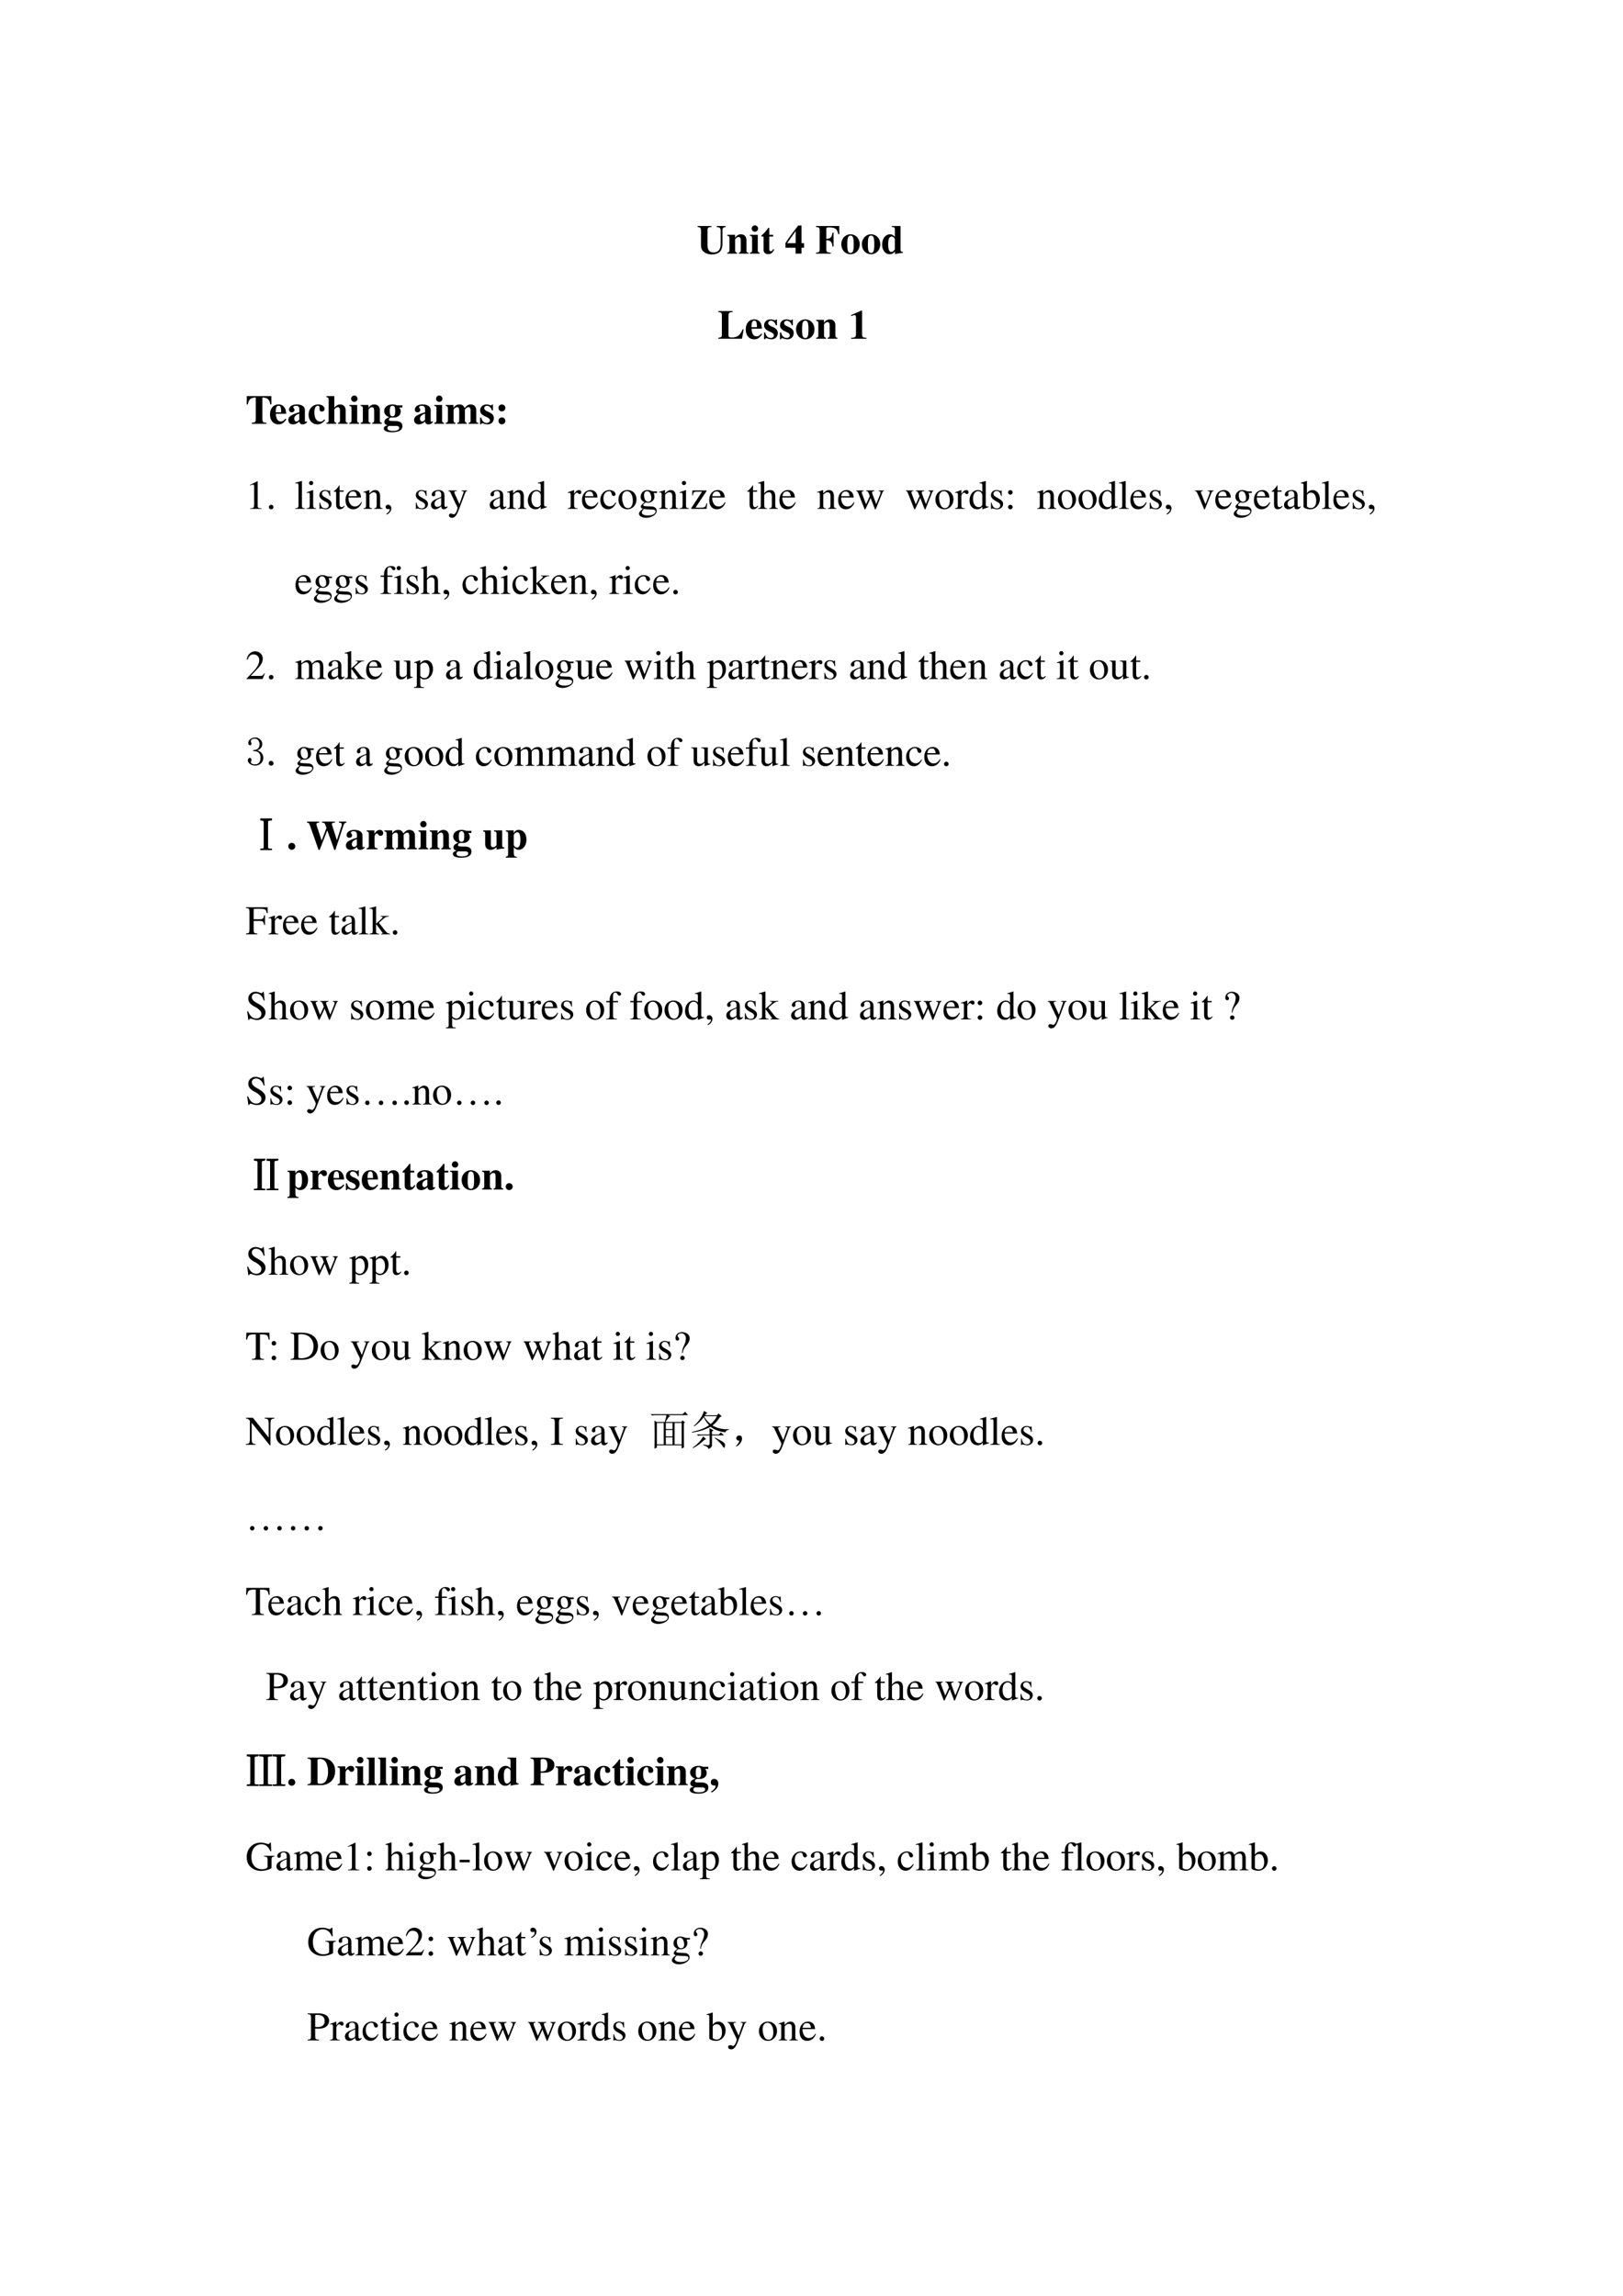 <svg xmlns="http://www.w3.org/2000/svg" xmlns:xlink="http://www.w3.org/1999/xlink" width="793.76" height="1122.56" viewBox="0 0 595.32 841.92"><clipPath id="a"><path fill-rule="evenodd" d="M0 841.92h595.32V0H0Z"/></clipPath><g clip-path="url(#a)"><symbol id="b"><path d="M.685.695h-.22V.67C.542.665.563.644.563.571V.266C.563.118.507.049.388.049.285.049.241.108.241.244v.334c.002.077.016.09.097.092v.025H0V.67C.069.664.08.651.082.578V.244c0-.098.021-.147.082-.191A.311.311 0 0 1 .349 0c.074 0 .144.022.187.059.045.038.071.114.071.207v.319c.001.06.015.076.078.085v.025Z"/></symbol><use xlink:href="#b" transform="matrix(15 0 0 -15 255.89 93.305)"/></g><clipPath id="c"><path fill-rule="evenodd" d="M0 841.92h595.32V0H0Z"/></clipPath><g clip-path="url(#c)"><symbol id="d"><path d="M.518.024C.481.026.468.041.469.081v.251c0 .086-.053.141-.135.141C.274.473.228.445.191.386v.075H0V.437C.044.43.052.421.053.378V.084C.052.041.044.032 0 .024V0h.241v.024C.205.028.192.044.192.081v.267c0 .003.007.014.017.024.022.022.046.034.069.034C.313.406.33.379.33.323V.081C.329.043.316.027.283.024V0h.235v.024Z"/></symbol><symbol id="e"><path d="M.239.024C.205.028.192.043.192.081v.38H0V.437C.044.429.052.42.053.378V.084C.052.042.045.034 0 .024V0h.239v.024M.122.691A.078.078 0 0 1 .044.614c0-.045.033-.078.077-.078s.078.033.078.077a.077.077 0 0 1-.077.078Z"/></symbol><symbol id="f"><path d="M.285.473H.191v.169H.166A.878.878 0 0 0 0 .456V.429h.052V.105C.052.04.095 0 .164 0c.067 0 .107.03.148.112L.287.123C.267.085.251.071.23.071.202.071.191.088.191.128v.301h.094v.044Z"/></symbol><symbol id="g"><path d="M-2147483500-2147483500Z"/></symbol><symbol id="h"><path d="M.393.255v.433h-.08L.254.611A4.6 4.6 0 0 1 0 .257V.144h.248V0h.145v.144h.063v.111H.393m-.143 0H.041L.25.552V.255Z"/></symbol><use xlink:href="#d" transform="matrix(15 0 0 -15 266.765 93.02)"/><use xlink:href="#e" transform="matrix(15 0 0 -15 275.075 93.02)"/><use xlink:href="#f" transform="matrix(15 0 0 -15 279.305 93.2)"/><use xlink:href="#g" transform="matrix(15 0 0 -15 32212253000 -32212253000)"/><use xlink:href="#h" transform="matrix(15 0 0 -15 288.095 93.02)"/><use xlink:href="#g" transform="matrix(15 0 0 -15 32212253000 -32212253000)"/></g><clipPath id="i"><path fill-rule="evenodd" d="M0 841.92h595.32V0H0Z"/></clipPath><g clip-path="url(#i)"><symbol id="j"><path d="M0 .651C.067.648.087.633.088.58V.096C.086.043.072.031 0 .025V0h.36v.025C.271.028.252.04.25.096v.233C.352.327.389.29.403.174h.025v.338H.403C.385.398.35.363.25.363v.232c0 .038.013.047.064.047C.406.642.466.625.496.59.518.565.529.538.543.475h.024v.201H0V.651Z"/></symbol><use xlink:href="#j" transform="matrix(15 0 0 -15 299.33 93.02)"/></g><clipPath id="k"><path fill-rule="evenodd" d="M0 841.92h595.32V0H0Z"/></clipPath><g clip-path="url(#k)"><symbol id="l"><path d="M.226.487C.098.487 0 .382 0 .246 0 .103.094 0 .226 0c.13 0 .225.103.225.243 0 .141-.096.244-.225.244M.227.456C.285.456.304.401.304.237.304.083.284.031.226.031.167.031.147.082.147.229c0 .175.018.227.08.227Z"/></symbol><symbol id="m"><path d="M.509.057C.464.06.45.073.45.115V.69H.235V.666C.3.662.31.655.311.608V.425C.268.471.238.487.192.487.082.487 0 .38 0 .235 0 .098.076 0 .181 0c.053 0 .086.016.133.066V.001a.687.687 0 0 0 .133.025l.062.008v.023M.311.126C.311.12.301.103.289.09.269.067.248.056.226.056.173.056.148.115.148.243c0 .129.027.188.085.188.033 0 .064-.024.078-.062V.126Z"/></symbol><use xlink:href="#l" transform="matrix(15 0 0 -15 308.585 93.23)"/><use xlink:href="#l" transform="matrix(15 0 0 -15 316.13 93.23)"/><use xlink:href="#m" transform="matrix(15 0 0 -15 323.57 93.23)"/><use xlink:href="#g" transform="matrix(15 0 0 -15 32212253000 -32212253000)"/><use xlink:href="#g" transform="matrix(15 0 0 -15 32212253000 -32212253000)"/><use xlink:href="#g" transform="matrix(15 0 0 -15 32212253000 -32212253000)"/></g><clipPath id="n"><path fill-rule="evenodd" d="M0 841.92h595.32V0H0Z"/></clipPath><g clip-path="url(#n)"><use xlink:href="#g" transform="matrix(15 0 0 -15 32212253000 -32212253000)"/></g><clipPath id="o"><path fill-rule="evenodd" d="M0 841.92h595.32V0H0Z"/></clipPath><g clip-path="url(#o)"><symbol id="p"><path d="M.619.227H.59A.348.348 0 0 0 .502.086C.461.049.405.031.327.031.266.031.248.044.248.087v.472c.002.077.016.09.101.092v.025H0V.651C.066.648.085.632.086.58V.096C.085.044.071.033 0 .025V0h.578l.041.227Z"/></symbol><use xlink:href="#p" transform="matrix(15 0 0 -15 263.495 124.22)"/></g><clipPath id="q"><path fill-rule="evenodd" d="M0 841.92h595.32V0H0Z"/></clipPath><g clip-path="url(#q)"><symbol id="r"><path d="M.377.139C.336.09.306.072.263.072a.098.098 0 0 0-.089.053.284.284 0 0 0-.03.134h.252C.39.343.375.39.343.428a.168.168 0 0 1-.135.059C.084.487 0 .388 0 .242S.082 0 .206 0c.081 0 .13.031.195.125L.377.139M.139.296c.003.12.021.16.07.16.047 0 .062-.034.064-.145V.296H.139Z"/></symbol><symbol id="s"><path d="M.315.34v.145H.293C.287.47.281.465.268.465a.118.118 0 0 0-.031.007.23.23 0 0 1-.078.015C.068.487.002.425.002.341c0-.066.041-.112.142-.155C.213.156.24.131.24.099.24.06.21.034.165.034c-.07 0-.116.045-.137.132H0V.001h.025c.011.022.017.028.026.028A.07.07 0 0 0 .074.023.348.348 0 0 1 .182 0c.091 0 .154.062.154.152 0 .071-.038.114-.138.156C.13.337.102.362.102.396c0 .033.028.058.066.058A.108.108 0 0 0 .243.422.174.174 0 0 0 .29.34h.025Z"/></symbol><symbol id="t"><path d="M.377.024C.287.025.269.041.269.118v.57H.252L0 .579V.553a.162.162 0 0 1 .02.008c.027.01.052.017.065.017C.11.578.121.556.121.509V.124C.122.043.101.025.002.024V0h.375v.024Z"/></symbol><use xlink:href="#r" transform="matrix(15 0 0 -15 273.545 124.43)"/><use xlink:href="#s" transform="matrix(15 0 0 -15 280.25 124.43)"/><use xlink:href="#s" transform="matrix(15 0 0 -15 286.085 124.43)"/><use xlink:href="#l" transform="matrix(15 0 0 -15 291.995 124.43)"/><use xlink:href="#d" transform="matrix(15 0 0 -15 299.375 124.22)"/><use xlink:href="#g" transform="matrix(15 0 0 -15 32212253000 -32212253000)"/><use xlink:href="#t" transform="matrix(15 0 0 -15 312.17 124.22)"/></g><clipPath id="u"><path fill-rule="evenodd" d="M0 841.92h595.32V0H0Z"/></clipPath><g clip-path="url(#u)"><use xlink:href="#g" transform="matrix(15 0 0 -15 32212253000 -32212253000)"/></g><clipPath id="v"><path fill-rule="evenodd" d="M0 841.92h595.32V0H0Z"/></clipPath><g clip-path="url(#v)"><symbol id="w"><path d="M.482.025C.397.029.386.04.384.117v.527C.507.64.559.594.576.475h.029L.603.676h-.6L0 .475h.029C.046.594.098.64.222.644V.117C.22.041.209.031.125.025V0h.357v.025Z"/></symbol><use xlink:href="#w" transform="matrix(15 0 0 -15 90.489 155.42)"/></g><clipPath id="x"><path fill-rule="evenodd" d="M0 841.92h595.32V0H0Z"/></clipPath><g clip-path="url(#x)"><symbol id="y"><path d="m.448.078-.01-.01C.435.065.432.064.427.064.413.064.406.072.406.089V.35C.406.435.33.487.208.487.095.487.019.436.019.361c0-.042.024-.066.065-.066.04 0 .068.024.068.058C.152.367.147.38.134.396.125.406.122.412.122.418c0 .021.027.037.063.037.059 0 .084-.027.084-.088V.294A.724.724 0 0 1 .064.213C.02.183 0 .149 0 .106 0 .045.046 0 .111 0c.057 0 .103.02.158.07C.28.019.302 0 .351 0c.043 0 .074.016.112.057L.448.078m-.18.036C.241.083.221.071.197.071c-.03 0-.051.027-.051.067 0 .058.042.1.122.121V.114Z"/></symbol><symbol id="z"><path d="M.387.123C.35.081.324.067.283.067.196.067.141.154.141.29c0 .103.032.166.084.166.016 0 .031-.008.037-.019C.267.428.267.428.267.386.268.336.285.314.323.314c.042 0 .068.024.068.063 0 .062-.067.11-.155.11C.1.487 0 .381 0 .237 0 .098.089 0 .214 0c.077 0 .133.031.191.105L.387.123Z"/></symbol><symbol id="A"><path d="M.518.024C.483.025.469.043.469.084v.248c0 .086-.053.141-.135.141-.053 0-.09-.02-.142-.078v.281H0V.652C.046.643.052.637.053.594v-.51C.052.041.044.032 0 .024V0h.241v.024C.205.028.192.044.192.081v.267c0 .004.007.014.017.024.022.022.046.034.069.034C.313.406.33.379.33.323V.081C.329.043.316.027.283.024V0h.235v.024Z"/></symbol><symbol id="B"><path d="M.454.604v.053h-.13a.293.293 0 0 1-.112.022C.093.679.009.613.009.518c0-.035.012-.067.036-.095A.197.197 0 0 1 .133.366C.054.339.014.3.014.249.014.208.032.19.096.167.033.159 0 .133 0 .092 0 .034.075 0 .201 0c.167 0 .254.052.254.151 0 .077-.058.12-.164.122L.226.274c-.085.001-.1.006-.1.034 0 .031.028.052.068.052.092 0 .096 0 .129.015.06.026.09.069.09.131 0 .04-.012.07-.04.098h.081M.296.154c.054 0 .08-.016.08-.05C.376.058.321.032.222.032.134.032.088.055.088.099c0 .021.007.032.035.055h.173M.212.648C.259.648.278.61.278.517S.26.388.212.388.146.423.146.517s.018.131.066.131Z"/></symbol><symbol id="C"><path d="M.798.024C.76.025.747.04.748.081v.251c0 .086-.053.141-.135.141C.556.473.517.45.466.386.436.449.401.473.338.473.274.473.229.446.191.386v.075H0V.437C.042.432.054.42.055.378V.084C.054.042.044.031 0 .024V0h.24v.024C.206.028.194.042.194.081v.267c0 .006.016.024.029.035.021.016.037.023.055.023.039 0 .054-.023.054-.083V.081C.333.042.32.027.284.024V0h.234v.024C.484.027.471.043.471.081v.267c0 .005.016.024.029.034.022.017.038.024.056.024.038 0 .053-.024.053-.083V.081C.61.041.597.026.56.024V0h.238v.024Z"/></symbol><symbol id="D"><path d="M.084.169A.085.085 0 0 1 0 .085C0 .037.036 0 .083 0c.048 0 .086.036.086.083a.085.085 0 0 1-.085.086m0 .316A.084.084 0 0 1 0 .402C0 .353.036.316.084.316.131.316.169.354.169.4a.085.085 0 0 1-.085.085Z"/></symbol><use xlink:href="#r" transform="matrix(15 0 0 -15 99.039 155.63)"/><use xlink:href="#y" transform="matrix(15 0 0 -15 105.744 155.63)"/><use xlink:href="#z" transform="matrix(15 0 0 -15 113.184 155.63)"/><use xlink:href="#A" transform="matrix(15 0 0 -15 119.754 155.42)"/><use xlink:href="#e" transform="matrix(15 0 0 -15 128.139 155.42)"/><use xlink:href="#d" transform="matrix(15 0 0 -15 132.294 155.42)"/><use xlink:href="#B" transform="matrix(15 0 0 -15 140.784 158.51)"/><use xlink:href="#g" transform="matrix(15 0 0 -15 32212253000 -32212253000)"/><use xlink:href="#y" transform="matrix(15 0 0 -15 151.884 155.63)"/><use xlink:href="#e" transform="matrix(15 0 0 -15 159.294 155.42)"/><use xlink:href="#C" transform="matrix(15 0 0 -15 163.464 155.42)"/><use xlink:href="#s" transform="matrix(15 0 0 -15 176.094 155.63)"/><use xlink:href="#D" transform="matrix(15 0 0 -15 182.829 155.615)"/><use xlink:href="#g" transform="matrix(15 0 0 -15 32212253000 -32212253000)"/></g><clipPath id="E"><path fill-rule="evenodd" d="M0 841.92h595.32V0H0Z"/></clipPath><g clip-path="url(#E)"><use xlink:href="#g" transform="matrix(15 0 0 -15 32212253000 -32212253000)"/></g><clipPath id="F"><path fill-rule="evenodd" d="M0 841.92h595.32V0H0Z"/></clipPath><g clip-path="url(#F)"><symbol id="G"><path d="M.007 0h.276v.015C.206.015.189.026.188.074v.6L.18.676 0 .585V.571a.303.303 0 0 0 .072.022c.021 0 .03-.015.03-.047V.093C.1.03.083.016.007.015V0Z"/></symbol><symbol id="H"><path d="M.055.111A.056.056 0 0 1 0 .054C0 .025.025 0 .054 0c.031 0 .057.024.057.054a.057.057 0 0 1-.056.057Z"/></symbol><use xlink:href="#G" transform="matrix(15 0 0 -15 91.689 186.62)"/><use xlink:href="#H" transform="matrix(15 0 0 -15 98.634 186.785)"/></g><clipPath id="I"><path fill-rule="evenodd" d="M0 841.92h595.32V0H0Z"/></clipPath><g clip-path="url(#I)"><symbol id="J"><path d="M-2147483500-2147483500Z"/></symbol><use xlink:href="#J" transform="matrix(15 0 0 -15 32212253000 -32212253000)"/></g><clipPath id="K"><path fill-rule="evenodd" d="M0 841.92h595.32V0H0Z"/></clipPath><g clip-path="url(#K)"><symbol id="L"><path d="M.002 0h.236v.015C.175.018.164.028.163.084v.597L.159.683A2.06 2.06 0 0 0 0 .639V.623h.006a.398.398 0 0 0 .031.002C.069.625.079.611.079.564V.087C.078.033.064.019.002.015V0Z"/></symbol><symbol id="M"><path d="M0 0h.237v.015C.171.02.164.029.163.102v.355L.159.46.004.405V.39l.008.001a.214.214 0 0 0 .034.003C.07.394.079.378.079.334V.102C.077.028.068.018 0 .015V0m.112.683a.051.051 0 0 1-.05-.051.05.05 0 0 1 .05-.051.05.05 0 0 1 .052.051.05.05 0 0 1-.052.051Z"/></symbol><symbol id="N"><path d="M.264.324.26.461H.249C.244.453.239.45.233.45a.071.071 0 0 0-.027.007.211.211 0 0 1-.07.013C.057.47 0 .418 0 .346 0 .29.032.25.117.202L.175.169C.21.149.227.125.227.094.227.05.195.022.144.022.075.022.04.06.017.162H.001V.006h.013c.007.01.011.012.023.012A.181.181 0 0 0 .083.01.361.361 0 0 1 .156 0c.078 0 .141.058.141.128 0 .05-.024.083-.084.119L.105.311C.077.328.062.352.062.379c0 .041.031.068.077.068.057 0 .087-.033.11-.123h.015Z"/></symbol><symbol id="O"><path d="M.242.46H.141v.116c0 .01-.002.013-.007.013A.448.448 0 0 0 .017.454C.006.447 0 .441 0 .435 0 .432.001.43.004.428h.053V.127C.057.043.087 0 .146 0c.049 0 .087.024.12.076L.253.087C.231.061.215.052.193.052c-.037 0-.052.027-.052.09v.286h.101V.46Z"/></symbol><symbol id="P"><path d="M.383.174C.335.098.292.069.228.069c-.057 0-.1.029-.129.086a.296.296 0 0 0-.027.132H.38C.372.352.362.381.337.413A.164.164 0 0 1 .209.47.2.2 0 0 1 .074.418C.027.377 0 .306 0 .224 0 .086.072 0 .187 0c.095 0 .17.059.212.167L.383.174M.074.319C.085.397.119.434.18.434S.265.406.278.319H.074Z"/></symbol><symbol id="Q"><path d="M.002 0h.212v.015C.164.018.148.031.148.067v.281c.048.045.07.057.103.057C.3.405.324.374.324.308V.099C.322.034.31.018.261.015V0h.208v.015C.42.02.409.032.408.081V.31C.408.404.364.46.29.46.244.46.213.443.145.379v.079L.138.46A1.847 1.847 0 0 0 0 .415V.398a.07.07 0 0 0 .027.004C.055.402.064.387.064.338V.09C.063.031.052.018.002.015V0Z"/></symbol><symbol id="R"><path d="M.027 0c.067.033.112.094.112.154 0 .05-.035.089-.08.089C.024.243 0 .22 0 .186 0 .154.022.135.059.135l.02.002.007.002A.014.014 0 0 0 .1.125C.1.093.072.056.018.019L.027 0Z"/></symbol><symbol id="S"><path d="M-2147483500-2147483500Z"/></symbol><symbol id="T"><path d="M.405.076C.388.062.376.057.361.057c-.023 0-.03.014-.03.058V.31c0 .052-.005.081-.02.105C.289.451.246.47.187.47.093.47.019.421.019.358c0-.023.019-.043.043-.043.024 0 .045.02.045.042L.105.373a.112.112 0 0 0-.003.024c0 .027.032.049.072.049C.223.446.25.417.25.363V.302C.097.241.079.232.036.194A.121.121 0 0 1 0 .107C0 .044.044 0 .105 0 .149 0 .19.021.251.073.256.02.274 0 .315 0c.034 0 .055.012.09.05v.026M.25.133C.25.103.245.092.224.08A.16.16 0 0 0 .151.058C.116.058.088.092.088.135v.004c.001.06.045.098.162.139V.133Z"/></symbol><symbol id="U"><path d="M.461.668H.326V.653C.358.653.374.644.374.628A.045.045 0 0 0 .37.611L.273.335.158.588a.107.107 0 0 0-.01.038c0 .018.015.025.058.027v.015H0V.654C.026.65.043.639.051.622L.165.376.183.338A.32.32 0 0 0 .227.236a.407.407 0 0 0-.04-.108C.172.103.151.084.137.084a.067.067 0 0 0-.026.007.147.147 0 0 1-.052.011.043.043 0 0 1-.043-.044C.016.025.047 0 .09 0c.068 0 .114.055.169.2l.154.408C.426.64.437.65.461.653v.015Z"/></symbol><symbol id="V"><path d="M.464.068.441.067C.406.067.397.078.397.124v.567L.392.693A1.734 1.734 0 0 0 .245.649V.633a.155.155 0 0 0 .022.001c.037 0 .046-.01.046-.051V.427C.275.459.248.47.208.47.093.47 0 .357 0 .215 0 .087.074 0 .185 0c.056 0 .094.02.128.067V.003L.317 0l.147.052v.016M.313.112C.313.105.306.093.296.082a.092.092 0 0 0-.072-.03C.14.052.086.132.086.256c0 .112.049.186.125.186a.104.104 0 0 0 .102-.1v-.23Z"/></symbol><symbol id="W"><path d="M0 0h.24v.015C.173.017.157.031.155.09v.225c0 .032.042.082.07.082C.231.397.24.392.251.382c.015-.015.027-.02.04-.02.024 0 .039.017.039.045C.33.44.309.46.275.46.233.46.205.438.155.366v.092L.15.46A2.202 2.202 0 0 0 .002.406V.39a.15.15 0 0 0 .035.004c.025 0 .034-.016.034-.06v-.25C.069.032.063.026 0 .015V0Z"/></symbol><symbol id="X"><path d="M.373.166C.325.096.289.072.232.072.14.072.077.152.077.267c0 .104.055.174.136.174.036 0 .049-.01.059-.048L.278.371C.286.342.304.325.326.325c.026 0 .047.019.047.042C.373.423.303.47.219.47.17.47.119.45.078.414A.25.25 0 0 1 0 .222C0 .093.079 0 .19 0a.18.18 0 0 1 .121.047.324.324 0 0 1 .076.11L.373.166Z"/></symbol><symbol id="Y"><path d="M.221.47C.09.47 0 .374 0 .236 0 .1.093 0 .219 0s.222.105.222.244C.441.376.349.47.221.47M.208.442C.292.442.351.346.351.209.351.095.306.028.231.028a.112.112 0 0 0-.097.064.42.42 0 0 0-.044.193c0 .095.046.157.118.157Z"/></symbol><symbol id="Z"><path d="M.442.606v.039H.365a.149.149 0 0 0-.055.01L.288.663a.226.226 0 0 1-.08.015.163.163 0 0 1-.167-.163c0-.063.026-.101.093-.134L.108.357.072.322C.051.3.045.289.045.272.045.25.056.239.098.219.026.167 0 .134 0 .097 0 .044.077 0 .173 0c.075 0 .153.026.205.068.038.031.055.063.055.101 0 .062-.047.103-.121.107L.183.282C.129.284.105.293.105.309c0 .02.033.055.06.063L.222.367c.037 0 .077.015.108.042.033.028.048.063.048.113a.192.192 0 0 1-.019.084h.083M.119.216C.153.209.231.203.282.203.372.203.405.19.405.154.405.096.329.057.216.057.127.057.07.086.07.13c0 .023.009.038.049.086m.005.34c0 .059.028.094.074.094C.229.65.255.633.271.603a.263.263 0 0 0 .03-.12C.301.427.273.392.227.392.165.392.124.457.124.553v.003Z"/></symbol><symbol id="aa"><path d="M.391.135.373.139C.355.045.341.033.245.03H.107l.269.405V.45H.029L.026.332h.018C.052.403.066.418.128.42h.138L0 .015V0h.377l.014.135Z"/></symbol><symbol id="ab"><path d="M.478.015C.424.024.419.031.418.102v.199C.418.406.377.46.295.46.236.46.194.436.148.376V.68L.143.683A2.208 2.208 0 0 0 .028.647L.001.639V.623a.041.041 0 0 0 .012.001C.056.624.064.616.064.573V.102C.062.03.057.022 0 .015V0h.216v.015C.158.02.15.031.148.102v.241C.19.389.22.406.26.406.309.406.334.37.334.3V.102C.332.031.323.02.266.015V0h.212v.015Z"/></symbol><symbol id="ac"><path d="M.55.464V.449C.584.442.594.435.594.418A.199.199 0 0 0 .577.352L.487.13.403.354C.386.4.386.4.386.413c0 .022.011.029.058.036v.015H.241V.449C.278.445.29.433.31.38L.33.324.239.125.14.386a.08.08 0 0 0-.006.03c0 .021.011.029.046.033v.015H0V.449C.023.447.031.437.053.386L.188.044C.2.013.208 0 .214 0c.005 0 .013.012.025.039l.112.24.091-.236C.457.005.459 0 .466 0c.007 0 .012.009.028.049l.138.346C.65.437.653.442.673.449v.015H.55Z"/></symbol><symbol id="ad"><path d="M.055.47A.056.056 0 0 1 0 .413C0 .384.025.359.054.359c.031 0 .057.024.057.054A.057.057 0 0 1 .055.47m0-.359A.056.056 0 0 1 0 .054C0 .025.025 0 .054 0c.031 0 .057.024.057.054a.057.057 0 0 1-.056.057Z"/></symbol><symbol id="ae"><path d="M.458.464H.319V.449C.351.446.366.436.366.417A.08.08 0 0 0 .36.387L.261.128.159.384A.103.103 0 0 0 .15.421c0 .018.011.025.046.028v.015H0V.449C.038.447.045.437.091.334l.12-.287.008-.021a.13.13 0 0 1 .009-.02A.01.01 0 0 1 .237 0C.243 0 .25.013.265.05l.128.321c.029.068.035.075.065.078v.015Z"/></symbol><symbol id="af"><path d="M.15.691.145.693A1.621 1.621 0 0 0 .029.657L0 .649V.633l.017.001c.04 0 .049-.009.049-.051V.064C.066.033.15 0 .231 0c.132 0 .234.11.234.253C.465.377.389.47.289.47.228.47.17.435.15.385v.306m0-.359c0 .039.047.075.099.075.028 0 .053-.01.074-.029C.355.347.377.279.377.207.377.096.329.032.247.032.195.032.15.054.15.08v.252Z"/></symbol><use xlink:href="#L" transform="matrix(15 0 0 -15 108.305 186.62)"/><use xlink:href="#M" transform="matrix(15 0 0 -15 112.43 186.62)"/><use xlink:href="#N" transform="matrix(15 0 0 -15 117.17 186.77)"/><use xlink:href="#O" transform="matrix(15 0 0 -15 122.435 186.77)"/><use xlink:href="#P" transform="matrix(15 0 0 -15 126.74 186.77)"/><use xlink:href="#Q" transform="matrix(15 0 0 -15 133.31 186.62)"/><use xlink:href="#R" transform="matrix(15 0 0 -15 141.455 188.735)"/><use xlink:href="#S" transform="matrix(15 0 0 -15 32212253000 -32212253000)"/><use xlink:href="#N" transform="matrix(15 0 0 -15 152.525 186.77)"/><use xlink:href="#T" transform="matrix(15 0 0 -15 158.075 186.77)"/><use xlink:href="#U" transform="matrix(15 0 0 -15 164.435 189.89)"/><use xlink:href="#S" transform="matrix(15 0 0 -15 32212253000 -32212253000)"/><use xlink:href="#T" transform="matrix(15 0 0 -15 179.63 186.77)"/><use xlink:href="#Q" transform="matrix(15 0 0 -15 186.02 186.62)"/><use xlink:href="#V" transform="matrix(15 0 0 -15 193.625 186.77)"/><use xlink:href="#S" transform="matrix(15 0 0 -15 32212253000 -32212253000)"/><use xlink:href="#W" transform="matrix(15 0 0 -15 208.265 186.62)"/><use xlink:href="#P" transform="matrix(15 0 0 -15 213.485 186.77)"/><use xlink:href="#X" transform="matrix(15 0 0 -15 220.19 186.77)"/><use xlink:href="#Y" transform="matrix(15 0 0 -15 226.85 186.77)"/><use xlink:href="#Z" transform="matrix(15 0 0 -15 234.38 189.89)"/><use xlink:href="#Q" transform="matrix(15 0 0 -15 241.745 186.62)"/><use xlink:href="#M" transform="matrix(15 0 0 -15 249.185 186.62)"/><use xlink:href="#aa" transform="matrix(15 0 0 -15 253.52 186.62)"/><use xlink:href="#P" transform="matrix(15 0 0 -15 260.15 186.77)"/><use xlink:href="#S" transform="matrix(15 0 0 -15 32212253000 -32212253000)"/><use xlink:href="#O" transform="matrix(15 0 0 -15 274.085 186.77)"/><use xlink:href="#ab" transform="matrix(15 0 0 -15 278.105 186.62)"/><use xlink:href="#P" transform="matrix(15 0 0 -15 285.89 186.77)"/><use xlink:href="#S" transform="matrix(15 0 0 -15 32212253000 -32212253000)"/><use xlink:href="#Q" transform="matrix(15 0 0 -15 299.765 186.62)"/><use xlink:href="#P" transform="matrix(15 0 0 -15 307.445 186.77)"/><use xlink:href="#ac" transform="matrix(15 0 0 -15 314.09 186.83)"/><use xlink:href="#S" transform="matrix(15 0 0 -15 32212253000 -32212253000)"/><use xlink:href="#ac" transform="matrix(15 0 0 -15 332.315 186.83)"/><use xlink:href="#Y" transform="matrix(15 0 0 -15 343.115 186.77)"/><use xlink:href="#W" transform="matrix(15 0 0 -15 350.3 186.62)"/><use xlink:href="#V" transform="matrix(15 0 0 -15 355.625 186.77)"/><use xlink:href="#N" transform="matrix(15 0 0 -15 363.485 186.77)"/><use xlink:href="#ad" transform="matrix(15 0 0 -15 369.77 186.785)"/><use xlink:href="#S" transform="matrix(15 0 0 -15 32212253000 -32212253000)"/><use xlink:href="#Q" transform="matrix(15 0 0 -15 380.435 186.62)"/><use xlink:href="#Y" transform="matrix(15 0 0 -15 388.07 186.77)"/><use xlink:href="#Y" transform="matrix(15 0 0 -15 395.615 186.77)"/><use xlink:href="#V" transform="matrix(15 0 0 -15 403.025 186.77)"/><use xlink:href="#L" transform="matrix(15 0 0 -15 410.45 186.62)"/><use xlink:href="#P" transform="matrix(15 0 0 -15 414.62 186.77)"/><use xlink:href="#N" transform="matrix(15 0 0 -15 421.715 186.77)"/><use xlink:href="#R" transform="matrix(15 0 0 -15 427.625 188.735)"/><use xlink:href="#S" transform="matrix(15 0 0 -15 32212253000 -32212253000)"/><use xlink:href="#ae" transform="matrix(15 0 0 -15 438.26 186.83)"/><use xlink:href="#P" transform="matrix(15 0 0 -15 445.79 186.77)"/><use xlink:href="#Z" transform="matrix(15 0 0 -15 452.54 189.89)"/><use xlink:href="#P" transform="matrix(15 0 0 -15 459.935 186.77)"/><use xlink:href="#O" transform="matrix(15 0 0 -15 466.46 186.77)"/><use xlink:href="#T" transform="matrix(15 0 0 -15 470.99 186.77)"/><use xlink:href="#af" transform="matrix(15 0 0 -15 477.14 186.77)"/><use xlink:href="#L" transform="matrix(15 0 0 -15 484.88 186.62)"/><use xlink:href="#P" transform="matrix(15 0 0 -15 489.08 186.77)"/><use xlink:href="#N" transform="matrix(15 0 0 -15 496.175 186.77)"/><use xlink:href="#R" transform="matrix(15 0 0 -15 502.085 188.735)"/><use xlink:href="#S" transform="matrix(15 0 0 -15 32212253000 -32212253000)"/></g><clipPath id="ag"><path fill-rule="evenodd" d="M0 841.92h595.32V0H0Z"/></clipPath><clipPath id="ah"><path fill-rule="evenodd" d="M0 841.92h595.32V0H0Z"/></clipPath><g clip-path="url(#ah)"><symbol id="ai"><path d="M.289.45H.166v.116c0 .059.019.089.057.089.022 0 .035-.01.053-.039C.292.59.304.58.321.58a.04.04 0 0 1 .042.041c0 .036-.044.062-.104.062C.196.683.144.656.118.611.092.566.084.53.083.45H.001V.418h.082V.104C.081.029.071.018 0 .015V0h.26v.015C.178.018.167.029.167.104v.314h.122V.45Z"/></symbol><symbol id="aj"><path d="M0 0h.234v.015l-.02.001C.172.019.16.03.159.067v.184l.14-.187.01-.013C.317.041.32.035.32.03.32.021.311.015.299.015H.28V0h.218v.015C.454.018.423.037.381.088L.228.282l.029.027c.125.112.152.128.216.126V.45H.269V.436C.308.435.319.431.319.418.319.409.31.396.296.383L.159.261v.42L.155.683C.116.671.087.662.03.647L0 .639V.623l.032.002C.066.625.075.612.075.564V.082C.074.029.071.026 0 .015V0Z"/></symbol><use xlink:href="#P" transform="matrix(15 0 0 -15 108.395 217.97)"/><use xlink:href="#Z" transform="matrix(15 0 0 -15 115.145 221.09)"/><use xlink:href="#Z" transform="matrix(15 0 0 -15 122.585 221.09)"/><use xlink:href="#N" transform="matrix(15 0 0 -15 130.475 217.97)"/><use xlink:href="#S" transform="matrix(15 0 0 -15 32212253000 -32212253000)"/><use xlink:href="#ai" transform="matrix(15 0 0 -15 139.595 217.82)"/><use xlink:href="#M" transform="matrix(15 0 0 -15 144.575 217.82)"/><use xlink:href="#N" transform="matrix(15 0 0 -15 149.18 217.97)"/><use xlink:href="#ab" transform="matrix(15 0 0 -15 154.385 217.82)"/><use xlink:href="#R" transform="matrix(15 0 0 -15 162.68 219.935)"/><use xlink:href="#S" transform="matrix(15 0 0 -15 32212253000 -32212253000)"/><use xlink:href="#X" transform="matrix(15 0 0 -15 169.655 217.97)"/><use xlink:href="#ab" transform="matrix(15 0 0 -15 176.015 217.82)"/><use xlink:href="#M" transform="matrix(15 0 0 -15 183.665 217.82)"/><use xlink:href="#X" transform="matrix(15 0 0 -15 187.97 217.97)"/><use xlink:href="#aj" transform="matrix(15 0 0 -15 194.36 217.82)"/><use xlink:href="#P" transform="matrix(15 0 0 -15 202.13 217.97)"/><use xlink:href="#Q" transform="matrix(15 0 0 -15 208.655 217.82)"/><use xlink:href="#R" transform="matrix(15 0 0 -15 216.755 219.935)"/><use xlink:href="#S" transform="matrix(15 0 0 -15 32212253000 -32212253000)"/><use xlink:href="#W" transform="matrix(15 0 0 -15 223.49 217.82)"/><use xlink:href="#M" transform="matrix(15 0 0 -15 228.545 217.82)"/><use xlink:href="#X" transform="matrix(15 0 0 -15 232.85 217.97)"/><use xlink:href="#P" transform="matrix(15 0 0 -15 239.585 217.97)"/><use xlink:href="#H" transform="matrix(15 0 0 -15 246.965 217.985)"/></g><clipPath id="ak"><path fill-rule="evenodd" d="M0 841.92h595.32V0H0Z"/></clipPath><g clip-path="url(#ak)"><use xlink:href="#S" transform="matrix(15 0 0 -15 32212253000 -32212253000)"/></g><clipPath id="al"><path fill-rule="evenodd" d="M0 841.92h595.32V0H0Z"/></clipPath><clipPath id="am"><path fill-rule="evenodd" d="M0 841.92h595.32V0H0Z"/></clipPath><g clip-path="url(#am)"><symbol id="an"><path d="M.445.137.432.142C.395.084.384.077.337.076H.098l.168.176c.089.093.128.169.128.247 0 .1-.081.177-.185.177A.195.195 0 0 1 .065.614C.033.58.018.548.001.477L.022.472c.04.098.075.13.145.13.085 0 .141-.057.141-.141C.308.382.262.29.178.201L0 .012V0h.39l.055.137Z"/></symbol><use xlink:href="#an" transform="matrix(15 0 0 -15 90.474 249.02)"/><use xlink:href="#H" transform="matrix(15 0 0 -15 98.634 249.185)"/></g><clipPath id="ao"><path fill-rule="evenodd" d="M0 841.92h595.32V0H0Z"/></clipPath><g clip-path="url(#ao)"><use xlink:href="#J" transform="matrix(15 0 0 -15 32212253000 -32212253000)"/></g><clipPath id="ap"><path fill-rule="evenodd" d="M0 841.92h595.32V0H0Z"/></clipPath><g clip-path="url(#ap)"><symbol id="aq"><path d="M0 0h.222v.015C.171.016.155.027.154.067v.282c0 .002.008.012.015.019.025.023.068.04.103.04.044 0 .066-.035.066-.105V.086C.336.029.326.018.27.015V0h.224v.015c-.056 0-.07.016-.072.08v.252c.03.043.062.061.109.061.057 0 .075-.027.075-.11V.087C.604.028.598.021.54.015V0h.219v.015L.733.017C.701.022.69.037.69.076v.206C.69.4.651.46.574.46.516.46.465.434.411.376.393.433.359.46.305.46.26.46.233.447.15.383v.075L.143.46a1.894 1.894 0 0 0-.14-.045V.398a.122.122 0 0 0 .032.004C.061.402.07.386.07.338V.085C.068.029.055.015 0 .015V0Z"/></symbol><symbol id="ar"><path d="M.47.06H.465C.416.062.409.07.408.117V.46H.25V.443C.312.44.324.43.324.38V.145C.324.117.319.103.305.092A.141.141 0 0 0 .217.058C.178.058.146.092.146.134V.46H0V.446C.047.444.061.43.062.382V.13C.062.051.11 0 .183 0a.15.15 0 0 1 .103.043l.043.043V.003L.333.001c.05.02.086.031.137.045V.06Z"/></symbol><symbol id="as"><path d="M0 0h.242v.018C.167.019.155.029.154.093V.25C.19.217.213.207.255.207c.119 0 .21.112.21.257 0 .124-.07.213-.167.213-.056 0-.1-.024-.144-.079v.077L.148.677A1.896 1.896 0 0 0 .004.626V.61l.025.001C.063.611.07.601.07.554V.086C.07.033.059.023 0 .017V0m.154.551c0 .03.056.066.102.066C.33.617.379.541.379.424.379.314.33.239.258.239.211.239.154.275.154.305v.246Z"/></symbol><use xlink:href="#aq" transform="matrix(15 0 0 -15 108.26 249.02)"/><use xlink:href="#T" transform="matrix(15 0 0 -15 120.245 249.17)"/><use xlink:href="#aj" transform="matrix(15 0 0 -15 126.455 249.02)"/><use xlink:href="#P" transform="matrix(15 0 0 -15 134.3 249.17)"/><use xlink:href="#S" transform="matrix(15 0 0 -15 32212253000 -32212253000)"/><use xlink:href="#ar" transform="matrix(15 0 0 -15 144.365 249.17)"/><use xlink:href="#as" transform="matrix(15 0 0 -15 151.85 252.275)"/><use xlink:href="#S" transform="matrix(15 0 0 -15 32212253000 -32212253000)"/><use xlink:href="#T" transform="matrix(15 0 0 -15 163.625 249.17)"/><use xlink:href="#S" transform="matrix(15 0 0 -15 32212253000 -32212253000)"/><use xlink:href="#V" transform="matrix(15 0 0 -15 173.765 249.17)"/><use xlink:href="#M" transform="matrix(15 0 0 -15 181.145 249.02)"/><use xlink:href="#T" transform="matrix(15 0 0 -15 185.63 249.17)"/><use xlink:href="#L" transform="matrix(15 0 0 -15 192.02 249.02)"/><use xlink:href="#Y" transform="matrix(15 0 0 -15 196.34 249.17)"/><use xlink:href="#Z" transform="matrix(15 0 0 -15 203.765 252.29)"/><use xlink:href="#ar" transform="matrix(15 0 0 -15 211.025 249.17)"/><use xlink:href="#P" transform="matrix(15 0 0 -15 218.705 249.17)"/><use xlink:href="#S" transform="matrix(15 0 0 -15 32212253000 -32212253000)"/><use xlink:href="#ac" transform="matrix(15 0 0 -15 229.1 249.23)"/><use xlink:href="#M" transform="matrix(15 0 0 -15 239.795 249.02)"/><use xlink:href="#O" transform="matrix(15 0 0 -15 243.92 249.17)"/><use xlink:href="#ab" transform="matrix(15 0 0 -15 248.075 249.02)"/><use xlink:href="#S" transform="matrix(15 0 0 -15 32212253000 -32212253000)"/><use xlink:href="#as" transform="matrix(15 0 0 -15 259.31 252.275)"/><use xlink:href="#T" transform="matrix(15 0 0 -15 267.2 249.17)"/><use xlink:href="#W" transform="matrix(15 0 0 -15 273.425 249.02)"/><use xlink:href="#O" transform="matrix(15 0 0 -15 278.54 249.17)"/><use xlink:href="#Q" transform="matrix(15 0 0 -15 282.71 249.02)"/><use xlink:href="#P" transform="matrix(15 0 0 -15 290.39 249.17)"/><use xlink:href="#W" transform="matrix(15 0 0 -15 296.69 249.02)"/><use xlink:href="#N" transform="matrix(15 0 0 -15 302.375 249.17)"/><use xlink:href="#S" transform="matrix(15 0 0 -15 32212253000 -32212253000)"/><use xlink:href="#T" transform="matrix(15 0 0 -15 311.825 249.17)"/><use xlink:href="#Q" transform="matrix(15 0 0 -15 318.08 249.02)"/><use xlink:href="#V" transform="matrix(15 0 0 -15 325.79 249.17)"/><use xlink:href="#S" transform="matrix(15 0 0 -15 32212253000 -32212253000)"/><use xlink:href="#O" transform="matrix(15 0 0 -15 336.875 249.17)"/><use xlink:href="#ab" transform="matrix(15 0 0 -15 340.865 249.02)"/><use xlink:href="#P" transform="matrix(15 0 0 -15 348.545 249.17)"/><use xlink:href="#Q" transform="matrix(15 0 0 -15 355.115 249.02)"/><use xlink:href="#S" transform="matrix(15 0 0 -15 32212253000 -32212253000)"/><use xlink:href="#T" transform="matrix(15 0 0 -15 366.725 249.17)"/><use xlink:href="#X" transform="matrix(15 0 0 -15 373.115 249.17)"/><use xlink:href="#O" transform="matrix(15 0 0 -15 379.64 249.17)"/><use xlink:href="#S" transform="matrix(15 0 0 -15 32212253000 -32212253000)"/><use xlink:href="#M" transform="matrix(15 0 0 -15 387.605 249.02)"/><use xlink:href="#O" transform="matrix(15 0 0 -15 391.73 249.17)"/><use xlink:href="#S" transform="matrix(15 0 0 -15 32212253000 -32212253000)"/><use xlink:href="#Y" transform="matrix(15 0 0 -15 399.785 249.17)"/><use xlink:href="#ar" transform="matrix(15 0 0 -15 407.03 249.17)"/><use xlink:href="#O" transform="matrix(15 0 0 -15 414.635 249.17)"/><use xlink:href="#H" transform="matrix(15 0 0 -15 419.66 249.185)"/></g><clipPath id="at"><path fill-rule="evenodd" d="M0 841.92h595.32V0H0Z"/></clipPath><g clip-path="url(#at)"><use xlink:href="#S" transform="matrix(15 0 0 -15 32212253000 -32212253000)"/></g><clipPath id="au"><path fill-rule="evenodd" d="M0 841.92h595.32V0H0Z"/></clipPath><clipPath id="av"><path fill-rule="evenodd" d="M0 841.92h595.32V0H0Z"/></clipPath><g clip-path="url(#av)"><symbol id="aw"><path d="M.379.188A.19.19 0 0 0 .324.054.206.206 0 0 0 .172 0 .193.193 0 0 0 .05.04C.017.064 0 .094 0 .128c0 .016.005.029.016.039.01.013.02.02.03.02.017 0 .027-.007.032-.02C.086.158.09.148.09.141A.056.056 0 0 0 .082.109.063.063 0 0 1 .074.082c0-.016.01-.029.028-.039A.147.147 0 0 1 .168.027c.047 0 .082.013.105.04C.297.094.31.137.31.194a.162.162 0 0 1-.04.114C.247.337.202.352.134.352v.027c.052 0 .09.012.113.035.026.026.04.061.04.106 0 .036-.011.067-.032.093C.236.642.206.656.164.656A.132.132 0 0 1 .105.641C.085.633.075.618.075.598c0-.021.002-.034.007-.04A.026.026 0 0 0 .09.54.056.056 0 0 0 .082.508C.077.5.068.496.055.496.045.496.034.5.023.508.016.516.012.53.012.55c0 .039.017.07.05.094C.097.67.136.684.18.684A.162.162 0 0 0 .305.633.142.142 0 0 0 .352.53C.352.492.342.458.32.43A.165.165 0 0 0 .23.37C.288.351.327.323.348.29a.192.192 0 0 0 .03-.101Z"/></symbol><symbol id="ax"><path d="M.059 0a.067.067 0 0 0-.043.016A.058.058 0 0 0 0 .059C0 .077.005.09.016.102c.013.01.027.015.043.015a.048.048 0 0 0 .039-.02.048.048 0 0 0 .02-.038.052.052 0 0 0-.02-.043A.053.053 0 0 0 .058 0Z"/></symbol><use xlink:href="#aw" transform="matrix(15 0 0 -15 90.903 280.733)"/><use xlink:href="#ax" transform="matrix(15 0 0 -15 98.58 280.791)"/></g><clipPath id="ay"><path fill-rule="evenodd" d="M0 841.92h595.32V0H0Z"/></clipPath><g clip-path="url(#ay)"><use xlink:href="#J" transform="matrix(15 0 0 -15 32212253000 -32212253000)"/></g><clipPath id="az"><path fill-rule="evenodd" d="M0 841.92h595.32V0H0Z"/></clipPath><g clip-path="url(#az)"><use xlink:href="#Z" transform="matrix(15 0 0 -15 108.44 284.12)"/><use xlink:href="#P" transform="matrix(15 0 0 -15 115.94 281)"/><use xlink:href="#O" transform="matrix(15 0 0 -15 122.465 281)"/><use xlink:href="#S" transform="matrix(15 0 0 -15 32212253000 -32212253000)"/><use xlink:href="#T" transform="matrix(15 0 0 -15 130.625 281)"/><use xlink:href="#S" transform="matrix(15 0 0 -15 32212253000 -32212253000)"/><use xlink:href="#Z" transform="matrix(15 0 0 -15 140.945 284.12)"/><use xlink:href="#Y" transform="matrix(15 0 0 -15 148.46 281)"/><use xlink:href="#Y" transform="matrix(15 0 0 -15 155.96 281)"/><use xlink:href="#V" transform="matrix(15 0 0 -15 163.43 281)"/><use xlink:href="#S" transform="matrix(15 0 0 -15 32212253000 -32212253000)"/><use xlink:href="#X" transform="matrix(15 0 0 -15 174.575 281)"/><use xlink:href="#Y" transform="matrix(15 0 0 -15 181.34 281)"/><use xlink:href="#aq" transform="matrix(15 0 0 -15 188.69 280.85)"/><use xlink:href="#aq" transform="matrix(15 0 0 -15 200.36 280.85)"/><use xlink:href="#T" transform="matrix(15 0 0 -15 212.285 281)"/><use xlink:href="#Q" transform="matrix(15 0 0 -15 218.57 280.85)"/><use xlink:href="#V" transform="matrix(15 0 0 -15 226.175 281)"/><use xlink:href="#S" transform="matrix(15 0 0 -15 32212253000 -32212253000)"/><use xlink:href="#Y" transform="matrix(15 0 0 -15 237.5 281)"/><use xlink:href="#ai" transform="matrix(15 0 0 -15 244.865 280.85)"/><use xlink:href="#S" transform="matrix(15 0 0 -15 32212253000 -32212253000)"/><use xlink:href="#ar" transform="matrix(15 0 0 -15 253.505 281)"/><use xlink:href="#N" transform="matrix(15 0 0 -15 261.545 281)"/><use xlink:href="#P" transform="matrix(15 0 0 -15 266.99 281)"/><use xlink:href="#ai" transform="matrix(15 0 0 -15 273.575 280.85)"/><use xlink:href="#ar" transform="matrix(15 0 0 -15 278.405 281)"/><use xlink:href="#L" transform="matrix(15 0 0 -15 286.13 280.85)"/><use xlink:href="#S" transform="matrix(15 0 0 -15 32212253000 -32212253000)"/><use xlink:href="#N" transform="matrix(15 0 0 -15 294.53 281)"/><use xlink:href="#P" transform="matrix(15 0 0 -15 299.9 281)"/><use xlink:href="#Q" transform="matrix(15 0 0 -15 306.47 280.85)"/><use xlink:href="#O" transform="matrix(15 0 0 -15 313.865 281)"/><use xlink:href="#P" transform="matrix(15 0 0 -15 318.215 281)"/><use xlink:href="#Q" transform="matrix(15 0 0 -15 324.74 280.85)"/><use xlink:href="#X" transform="matrix(15 0 0 -15 332.375 281)"/><use xlink:href="#P" transform="matrix(15 0 0 -15 339.035 281)"/><use xlink:href="#H" transform="matrix(15 0 0 -15 346.28 281.015)"/></g><clipPath id="aA"><path fill-rule="evenodd" d="M0 841.92h595.32V0H0Z"/></clipPath><g clip-path="url(#aA)"><symbol id="aB"><path d="M0 0Z"/></symbol><use xlink:href="#aB" transform="matrix(15 0 0 -15 349.15 280.85)"/></g><clipPath id="aC"><path fill-rule="evenodd" d="M0 841.92h595.32V0H0Z"/></clipPath><clipPath id="aD"><path fill-rule="evenodd" d="M0 841.92h595.32V0H0Z"/></clipPath><g clip-path="url(#aD)"><symbol id="aE"><path d="M.273.738c-.067 0-.1-.017-.097-.05V.066C.173.033.206.016.273.02V0H0v.02C.07.017.103.033.098.066v.621C.098.722.065.739 0 .739v.02h.273v-.02Z"/></symbol><use xlink:href="#aE" transform="matrix(15 0 0 -15 95.473 311.743)"/><use xlink:href="#aE" fill="none" stroke="#000" stroke-miterlimit="10" stroke-width=".029" transform="matrix(15 0 0 -15 95.473 311.743)"/></g><clipPath id="aF"><path fill-rule="evenodd" d="M0 841.92h595.32V0H0Z"/></clipPath><g clip-path="url(#aF)"><symbol id="aG"><path d="M.084.169A.085.085 0 0 1 0 .085C0 .037.036 0 .083 0c.048 0 .086.036.086.083a.085.085 0 0 1-.085.086Z"/></symbol><use xlink:href="#aG" transform="matrix(15 0 0 -15 105.755 311.645)"/><use xlink:href="#g" transform="matrix(15 0 0 -15 32212253000 -32212253000)"/></g><clipPath id="aH"><path fill-rule="evenodd" d="M0 841.92h595.32V0H0Z"/></clipPath><g clip-path="url(#aH)"><symbol id="aI"><path d="M.962.691H.78V.666C.834.663.849.653.849.622A.16.16 0 0 0 .842.58L.73.237.622.573a.204.204 0 0 0-.014.056c0 .024.015.033.059.036L.68.666v.025H.368V.666C.409.664.429.655.44.631L.475.535.357.227l-.12.364A.113.113 0 0 0 .23.624c0 .029.012.038.064.042v.025H0V.666C.042.66.052.651.069.602L.281 0h.028l.186.477L.666 0h.027l.2.602c.013.04.035.061.069.064v.025Z"/></symbol><use xlink:href="#aI" transform="matrix(15 0 0 -15 112.625 311.675)"/></g><clipPath id="aJ"><path fill-rule="evenodd" d="M0 841.92h595.32V0H0Z"/></clipPath><g clip-path="url(#aJ)"><symbol id="aK"><path d="M.266.024C.205.027.194.04.193.103v.189c0 .052.028.095.061.095C.262.387.271.38.282.364.301.337.316.328.342.328c.037 0 .063.028.063.066C.405.44.371.473.324.473.274.473.236.447.189.379v.082H0V.437C.042.432.053.42.054.378V.084C.053.042.043.031 0 .024V0h.266v.024Z"/></symbol><symbol id="aL"><path d="M.521.057C.478.059.466.072.465.115v.36H.264V.451C.313.448.325.436.326.392V.109C.293.076.273.065.244.065c-.041 0-.056.02-.056.071v.339H0V.451C.041.443.048.434.049.392V.14c0-.088.05-.14.133-.14.052 0 .087.016.145.066V.001a.495.495 0 0 0 .132.026l.062.007v.023Z"/></symbol><symbol id="aM"><path d="M.273.021C.213.023.197.042.195.111v.141C.243.205.268.192.313.192c.113 0 .192.104.192.252 0 .14-.075.234-.186.234C.26.678.224.655.193.597v.069H.002V.642C.046.636.056.625.056.583V.082C.055.04.047.032 0 .024V0h.273v.021m-.078.53c0 .007.009.023.021.036.02.022.043.034.065.034.052 0 .076-.06.076-.191C.357.306.33.247.272.247.239.247.21.27.195.308v.243Z"/></symbol><use xlink:href="#y" transform="matrix(15 0 0 -15 126.875 311.66)"/><use xlink:href="#aK" transform="matrix(15 0 0 -15 134.48 311.45)"/><use xlink:href="#C" transform="matrix(15 0 0 -15 140.99 311.45)"/><use xlink:href="#e" transform="matrix(15 0 0 -15 153.485 311.45)"/><use xlink:href="#d" transform="matrix(15 0 0 -15 157.625 311.45)"/><use xlink:href="#B" transform="matrix(15 0 0 -15 166.115 314.54)"/><use xlink:href="#g" transform="matrix(15 0 0 -15 32212253000 -32212253000)"/><use xlink:href="#aL" transform="matrix(15 0 0 -15 177.23 311.66)"/><use xlink:href="#aM" transform="matrix(15 0 0 -15 185.525 314.525)"/></g><clipPath id="aN"><path fill-rule="evenodd" d="M0 841.92h595.32V0H0Z"/></clipPath><g clip-path="url(#aN)"><use xlink:href="#g" transform="matrix(15 0 0 -15 32212253000 -32212253000)"/></g><clipPath id="aO"><path fill-rule="evenodd" d="M0 841.92h595.32V0H0Z"/></clipPath><g clip-path="url(#aO)"><symbol id="aP"><path d="M.467.231v.232H.444C.433.384.416.37.334.368H.189V.59C.19.62.193.623.221.624h.136C.473.622.493.608.509.519h.025L.531.662H0V.643C.073.638.085.625.087.553V.12C.086.035.076.024 0 .019V0h.28v.019C.204.022.19.036.189.109v.218h.145C.416.326.432.312.444.231h.023Z"/></symbol><use xlink:href="#aP" transform="matrix(15 0 0 -15 90.204 342.65)"/></g><clipPath id="aQ"><path fill-rule="evenodd" d="M0 841.92h595.32V0H0Z"/></clipPath><g clip-path="url(#aQ)"><use xlink:href="#W" transform="matrix(15 0 0 -15 98.499 342.65)"/><use xlink:href="#P" transform="matrix(15 0 0 -15 103.794 342.8)"/><use xlink:href="#P" transform="matrix(15 0 0 -15 110.454 342.8)"/><use xlink:href="#S" transform="matrix(15 0 0 -15 32212253000 -32212253000)"/><use xlink:href="#O" transform="matrix(15 0 0 -15 120.714 342.8)"/><use xlink:href="#T" transform="matrix(15 0 0 -15 125.244 342.8)"/><use xlink:href="#L" transform="matrix(15 0 0 -15 131.574 342.65)"/><use xlink:href="#aj" transform="matrix(15 0 0 -15 135.564 342.65)"/><use xlink:href="#H" transform="matrix(15 0 0 -15 144.084 342.815)"/></g><clipPath id="aR"><path fill-rule="evenodd" d="M0 841.92h595.32V0H0Z"/></clipPath><g clip-path="url(#aR)"><use xlink:href="#S" transform="matrix(15 0 0 -15 32212253000 -32212253000)"/></g><clipPath id="aS"><path fill-rule="evenodd" d="M0 841.92h595.32V0H0Z"/></clipPath><g clip-path="url(#aS)"><symbol id="aT"><path d="M.405.69H.384C.38.668.369.656.352.656a.117.117 0 0 0-.044.012.31.31 0 0 1-.107.022.185.185 0 0 1-.119-.046.16.16 0 0 1-.053-.125c0-.08.044-.136.156-.195A.42.42 0 0 0 .334.207.107.107 0 0 0 .348.148C.348.082.298.036.225.036c-.09 0-.152.055-.202.177H0L.03.001h.022C.053.02.065.034.08.034A.153.153 0 0 0 .127.023.326.326 0 0 1 .245 0c.116 0 .204.079.204.183 0 .082-.055.146-.187.218C.157.458.115.502.115.557c0 .055.042.092.104.092A.168.168 0 0 0 .341.594.228.228 0 0 0 .402.477h.025L.405.69Z"/></symbol><use xlink:href="#aT" transform="matrix(15 0 0 -15 90.654 374.06)"/></g><clipPath id="aU"><path fill-rule="evenodd" d="M0 841.92h595.32V0H0Z"/></clipPath><g clip-path="url(#aU)"><use xlink:href="#ab" transform="matrix(15 0 0 -15 98.559 373.85)"/><use xlink:href="#Y" transform="matrix(15 0 0 -15 106.404 374)"/><use xlink:href="#ac" transform="matrix(15 0 0 -15 113.829 374.06)"/><use xlink:href="#S" transform="matrix(15 0 0 -15 32212253000 -32212253000)"/><use xlink:href="#N" transform="matrix(15 0 0 -15 128.799 374)"/><use xlink:href="#Y" transform="matrix(15 0 0 -15 134.229 374)"/><use xlink:href="#aq" transform="matrix(15 0 0 -15 141.579 373.85)"/><use xlink:href="#P" transform="matrix(15 0 0 -15 153.384 374)"/><use xlink:href="#S" transform="matrix(15 0 0 -15 32212253000 -32212253000)"/></g><clipPath id="aV"><path fill-rule="evenodd" d="M0 841.92h595.32V0H0Z"/></clipPath><g clip-path="url(#aV)"><symbol id="aW"><path d="M.176.172a.292.292 0 0 0 .065.154c.046.056.046.056.06.077a.22.22 0 0 1 .045.126.138.138 0 0 1-.036.097.217.217 0 0 1-.148.058C.07.684 0 .622 0 .539 0 .498.016.477.048.477c.025 0 .041.016.041.041 0 .014-.006.026-.021.043C.055.575.051.583.051.592c0 .032.046.062.094.062.061 0 .109-.053.109-.12A.405.405 0 0 0 .217.378L.189.314a.426.426 0 0 1-.03-.142h.017M.169.105A.053.053 0 0 1 .116.05C.116.021.138 0 .169 0c.032 0 .055.021.055.051 0 .03-.025.054-.055.054Z"/></symbol><use xlink:href="#as" transform="matrix(15 0 0 -15 163.535 377.105)"/><use xlink:href="#M" transform="matrix(15 0 0 -15 171.14 373.85)"/><use xlink:href="#X" transform="matrix(15 0 0 -15 175.445 374)"/><use xlink:href="#O" transform="matrix(15 0 0 -15 182 374)"/><use xlink:href="#ar" transform="matrix(15 0 0 -15 186.02 374)"/><use xlink:href="#W" transform="matrix(15 0 0 -15 193.505 373.85)"/><use xlink:href="#P" transform="matrix(15 0 0 -15 198.725 374)"/><use xlink:href="#N" transform="matrix(15 0 0 -15 205.82 374)"/><use xlink:href="#S" transform="matrix(15 0 0 -15 32212253000 -32212253000)"/><use xlink:href="#Y" transform="matrix(15 0 0 -15 215 374)"/><use xlink:href="#ai" transform="matrix(15 0 0 -15 222.365 373.85)"/><use xlink:href="#S" transform="matrix(15 0 0 -15 32212253000 -32212253000)"/><use xlink:href="#ai" transform="matrix(15 0 0 -15 231.17 373.85)"/><use xlink:href="#Y" transform="matrix(15 0 0 -15 236.3 374)"/><use xlink:href="#Y" transform="matrix(15 0 0 -15 243.755 374)"/><use xlink:href="#V" transform="matrix(15 0 0 -15 251.27 374)"/><use xlink:href="#R" transform="matrix(15 0 0 -15 259.25 375.965)"/><use xlink:href="#S" transform="matrix(15 0 0 -15 32212253000 -32212253000)"/><use xlink:href="#T" transform="matrix(15 0 0 -15 266.405 374)"/><use xlink:href="#N" transform="matrix(15 0 0 -15 273.215 374)"/><use xlink:href="#aj" transform="matrix(15 0 0 -15 278.39 373.85)"/><use xlink:href="#S" transform="matrix(15 0 0 -15 32212253000 -32212253000)"/><use xlink:href="#T" transform="matrix(15 0 0 -15 290.18 374)"/><use xlink:href="#Q" transform="matrix(15 0 0 -15 296.435 373.85)"/><use xlink:href="#V" transform="matrix(15 0 0 -15 304.145 374)"/><use xlink:href="#S" transform="matrix(15 0 0 -15 32212253000 -32212253000)"/><use xlink:href="#T" transform="matrix(15 0 0 -15 315.44 374)"/><use xlink:href="#Q" transform="matrix(15 0 0 -15 321.83 373.85)"/><use xlink:href="#N" transform="matrix(15 0 0 -15 329.795 374)"/><use xlink:href="#ac" transform="matrix(15 0 0 -15 335.18 374.06)"/><use xlink:href="#P" transform="matrix(15 0 0 -15 346.07 374)"/><use xlink:href="#W" transform="matrix(15 0 0 -15 352.49 373.85)"/><use xlink:href="#ad" transform="matrix(15 0 0 -15 358.625 374.015)"/><use xlink:href="#S" transform="matrix(15 0 0 -15 32212253000 -32212253000)"/><use xlink:href="#V" transform="matrix(15 0 0 -15 365.795 374)"/><use xlink:href="#Y" transform="matrix(15 0 0 -15 373.235 374)"/><use xlink:href="#S" transform="matrix(15 0 0 -15 32212253000 -32212253000)"/><use xlink:href="#U" transform="matrix(15 0 0 -15 384.305 377.12)"/><use xlink:href="#Y" transform="matrix(15 0 0 -15 391.94 374)"/><use xlink:href="#ar" transform="matrix(15 0 0 -15 399.185 374)"/><use xlink:href="#S" transform="matrix(15 0 0 -15 32212253000 -32212253000)"/><use xlink:href="#L" transform="matrix(15 0 0 -15 410.63 373.85)"/><use xlink:href="#M" transform="matrix(15 0 0 -15 414.755 373.85)"/><use xlink:href="#aj" transform="matrix(15 0 0 -15 418.7 373.85)"/><use xlink:href="#P" transform="matrix(15 0 0 -15 426.515 374)"/><use xlink:href="#S" transform="matrix(15 0 0 -15 32212253000 -32212253000)"/><use xlink:href="#M" transform="matrix(15 0 0 -15 436.685 373.85)"/><use xlink:href="#O" transform="matrix(15 0 0 -15 440.81 374)"/><use xlink:href="#S" transform="matrix(15 0 0 -15 32212253000 -32212253000)"/><use xlink:href="#aW" transform="matrix(15 0 0 -15 449.45 373.97)"/></g><clipPath id="aX"><path fill-rule="evenodd" d="M0 841.92h595.32V0H0Z"/></clipPath><g clip-path="url(#aX)"><use xlink:href="#S" transform="matrix(15 0 0 -15 32212253000 -32212253000)"/></g><clipPath id="aY"><path fill-rule="evenodd" d="M0 841.92h595.32V0H0Z"/></clipPath><g clip-path="url(#aY)"><use xlink:href="#aT" transform="matrix(15 0 0 -15 90.654 405.26)"/><use xlink:href="#N" transform="matrix(15 0 0 -15 99.174 405.2)"/><use xlink:href="#ad" transform="matrix(15 0 0 -15 105.459 405.215)"/><use xlink:href="#S" transform="matrix(15 0 0 -15 32212253000 -32212253000)"/><use xlink:href="#U" transform="matrix(15 0 0 -15 112.434 408.32)"/><use xlink:href="#P" transform="matrix(15 0 0 -15 120.009 405.2)"/><use xlink:href="#N" transform="matrix(15 0 0 -15 127.104 405.2)"/></g><clipPath id="aZ"><path fill-rule="evenodd" d="M0 841.92h595.32V0H0Z"/></clipPath><g clip-path="url(#aZ)"><symbol id="ba"><path d="M.054.108A.052.052 0 0 0 .093.092.052.052 0 0 0 .108.054.053.053 0 0 0 .092.016.052.052 0 0 0 .054 0 .053.053 0 0 0 0 .054C0 .07.005.082.016.093c.01.01.023.015.038.015m.334 0A.051.051 0 0 0 .426.092.051.051 0 0 0 .442.054.053.053 0 0 0 .426.016.052.052 0 0 0 .388 0a.053.053 0 0 0-.055.054C.333.07.34.082.35.093c.01.01.024.015.039.015m.333 0A.051.051 0 0 0 .76.092.051.051 0 0 0 .775.054.053.053 0 0 0 .76.016.052.052 0 0 0 .721 0a.053.053 0 0 0-.054.054c0 .015.005.028.016.039.01.01.023.015.038.015Z"/></symbol><use xlink:href="#ba" transform="matrix(15 0 0 -15 133.945 405.255)"/></g><clipPath id="bb"><path fill-rule="evenodd" d="M0 841.92h595.32V0H0Z"/></clipPath><g clip-path="url(#bb)"><use xlink:href="#H" transform="matrix(15 0 0 -15 148.31 405.215)"/><use xlink:href="#Q" transform="matrix(15 0 0 -15 151.25 405.05)"/><use xlink:href="#Y" transform="matrix(15 0 0 -15 158.855 405.2)"/></g><clipPath id="bc"><path fill-rule="evenodd" d="M0 841.92h595.32V0H0Z"/></clipPath><g clip-path="url(#bc)"><use xlink:href="#ba" transform="matrix(15 0 0 -15 167.665 405.255)"/></g><clipPath id="bd"><path fill-rule="evenodd" d="M0 841.92h595.32V0H0Z"/></clipPath><g clip-path="url(#bd)"><use xlink:href="#H" transform="matrix(15 0 0 -15 182.03 405.215)"/></g><clipPath id="be"><path fill-rule="evenodd" d="M0 841.92h595.32V0H0Z"/></clipPath><g clip-path="url(#be)"><use xlink:href="#aB" transform="matrix(15 0 0 -15 184.58 405.05)"/></g><clipPath id="bf"><path fill-rule="evenodd" d="M0 841.92h595.32V0H0Z"/></clipPath><g clip-path="url(#bf)"><symbol id="bg"><path d="M.262.734C.204.734.176.72.176.691V.063C.173.033.202.02.262.02V0H0v.02C.068.017.1.03.098.062v.625C.1.72.068.735 0 .735v.02h.262v-.02m.32 0C.514.734.482.72.484.691V.063C.482.03.514.017.582.02V0H.32v.02C.38.017.41.03.406.062v.63C.411.721.383.736.32.733v.02h.262v-.02Z"/></symbol><use xlink:href="#bg" transform="matrix(15 0 0 -15 93.188 436.484)"/><use xlink:href="#bg" fill="none" stroke="#000" stroke-miterlimit="10" stroke-width=".029" transform="matrix(15 0 0 -15 93.188 436.484)"/></g><clipPath id="bh"><path fill-rule="evenodd" d="M0 841.92h595.32V0H0Z"/></clipPath><g clip-path="url(#bh)"><use xlink:href="#aM" transform="matrix(15 0 0 -15 105.425 439.325)"/><use xlink:href="#aK" transform="matrix(15 0 0 -15 113.855 436.25)"/><use xlink:href="#r" transform="matrix(15 0 0 -15 120.275 436.46)"/><use xlink:href="#s" transform="matrix(15 0 0 -15 126.875 436.46)"/><use xlink:href="#r" transform="matrix(15 0 0 -15 132.71 436.46)"/><use xlink:href="#d" transform="matrix(15 0 0 -15 139.31 436.25)"/><use xlink:href="#f" transform="matrix(15 0 0 -15 147.665 436.43)"/><use xlink:href="#y" transform="matrix(15 0 0 -15 152.735 436.46)"/><use xlink:href="#f" transform="matrix(15 0 0 -15 160.16 436.43)"/><use xlink:href="#e" transform="matrix(15 0 0 -15 165.095 436.25)"/><use xlink:href="#l" transform="matrix(15 0 0 -15 169.34 436.46)"/><use xlink:href="#d" transform="matrix(15 0 0 -15 176.825 436.25)"/><use xlink:href="#aG" transform="matrix(15 0 0 -15 185.51 436.445)"/></g><clipPath id="bi"><path fill-rule="evenodd" d="M0 841.92h595.32V0H0Z"/></clipPath><g clip-path="url(#bi)"><use xlink:href="#g" transform="matrix(15 0 0 -15 32212253000 -32212253000)"/></g><clipPath id="bj"><path fill-rule="evenodd" d="M0 841.92h595.32V0H0Z"/></clipPath><g clip-path="url(#bj)"><use xlink:href="#aT" transform="matrix(15 0 0 -15 90.654 467.68)"/></g><clipPath id="bk"><path fill-rule="evenodd" d="M0 841.92h595.32V0H0Z"/></clipPath><g clip-path="url(#bk)"><use xlink:href="#ab" transform="matrix(15 0 0 -15 98.559 467.47)"/><use xlink:href="#Y" transform="matrix(15 0 0 -15 106.404 467.62)"/><use xlink:href="#ac" transform="matrix(15 0 0 -15 113.829 467.68)"/><use xlink:href="#S" transform="matrix(15 0 0 -15 32212253000 -32212253000)"/><use xlink:href="#as" transform="matrix(15 0 0 -15 128.109 470.725)"/><use xlink:href="#as" transform="matrix(15 0 0 -15 135.549 470.725)"/><use xlink:href="#O" transform="matrix(15 0 0 -15 143.214 467.62)"/><use xlink:href="#H" transform="matrix(15 0 0 -15 148.239 467.635)"/></g><clipPath id="bl"><path fill-rule="evenodd" d="M0 841.92h595.32V0H0Z"/></clipPath><g clip-path="url(#bl)"><use xlink:href="#S" transform="matrix(15 0 0 -15 32212253000 -32212253000)"/></g><clipPath id="bm"><path fill-rule="evenodd" d="M0 841.92h595.32V0H0Z"/></clipPath><g clip-path="url(#bm)"><symbol id="bn"><path d="M.435.019C.353.023.34.035.339.109V.62h.054C.509.618.53.601.552.492h.024L.57.662H.006L0 .492h.024C.047.601.068.618.183.62h.054v-.5C.236.034.227.024.143.019V0h.292v.019Z"/></symbol><symbol id="bo"><path d="M0 0h.284C.4 0 .505.033.567.089a.328.328 0 0 1 .102.245c0 .09-.029.168-.085.223C.516.626.407.662.27.662H0V.643C.079.636.087.628.088.553V.109C.087.036.075.024 0 .019V0m.19.586c0 .031.01.039.052.039a.335.335 0 0 0 .199-.05A.286.286 0 0 0 .56.327C.56.209.519.125.438.078A.376.376 0 0 0 .242.037C.202.037.19.046.19.078v.508Z"/></symbol><use xlink:href="#bn" transform="matrix(15 0 0 -15 90.279 498.67)"/><use xlink:href="#ad" transform="matrix(15 0 0 -15 99.639 498.835)"/><use xlink:href="#S" transform="matrix(15 0 0 -15 32212253000 -32212253000)"/><use xlink:href="#bo" transform="matrix(15 0 0 -15 106.584 498.67)"/><use xlink:href="#Y" transform="matrix(15 0 0 -15 117.609 498.82)"/><use xlink:href="#S" transform="matrix(15 0 0 -15 32212253000 -32212253000)"/><use xlink:href="#U" transform="matrix(15 0 0 -15 128.634 501.94)"/><use xlink:href="#Y" transform="matrix(15 0 0 -15 136.404 498.82)"/><use xlink:href="#ar" transform="matrix(15 0 0 -15 143.649 498.82)"/><use xlink:href="#S" transform="matrix(15 0 0 -15 32212253000 -32212253000)"/><use xlink:href="#aj" transform="matrix(15 0 0 -15 154.764 498.67)"/><use xlink:href="#Q" transform="matrix(15 0 0 -15 162.444 498.67)"/><use xlink:href="#Y" transform="matrix(15 0 0 -15 170.079 498.82)"/><use xlink:href="#ac" transform="matrix(15 0 0 -15 177.504 498.88)"/><use xlink:href="#S" transform="matrix(15 0 0 -15 32212253000 -32212253000)"/><use xlink:href="#ac" transform="matrix(15 0 0 -15 192.024 498.88)"/><use xlink:href="#ab" transform="matrix(15 0 0 -15 202.674 498.67)"/><use xlink:href="#T" transform="matrix(15 0 0 -15 210.594 498.82)"/><use xlink:href="#O" transform="matrix(15 0 0 -15 216.969 498.82)"/><use xlink:href="#S" transform="matrix(15 0 0 -15 32212253000 -32212253000)"/><use xlink:href="#M" transform="matrix(15 0 0 -15 224.934 498.67)"/><use xlink:href="#O" transform="matrix(15 0 0 -15 229.059 498.82)"/><use xlink:href="#S" transform="matrix(15 0 0 -15 32212253000 -32212253000)"/><use xlink:href="#M" transform="matrix(15 0 0 -15 237.069 498.67)"/><use xlink:href="#N" transform="matrix(15 0 0 -15 241.764 498.82)"/><use xlink:href="#aW" transform="matrix(15 0 0 -15 247.779 498.79)"/></g><clipPath id="bp"><path fill-rule="evenodd" d="M0 841.92h595.32V0H0Z"/></clipPath><g clip-path="url(#bp)"><use xlink:href="#S" transform="matrix(15 0 0 -15 32212253000 -32212253000)"/></g><clipPath id="bq"><path fill-rule="evenodd" d="M0 841.92h595.32V0H0Z"/></clipPath><g clip-path="url(#bq)"><symbol id="br"><path d="M.695.673H.46V.654C.54.649.553.632.556.526V.189L.171.673H0V.654C.043.654.057.646.097.599V.158C.095.052.082.035 0 .03V.011h.235V.03C.158.034.143.055.141.158V.55L.583 0H.6v.526C.603.63.616.647.695.654v.019Z"/></symbol><use xlink:href="#br" transform="matrix(15 0 0 -15 90.204 530.035)"/></g><clipPath id="bs"><path fill-rule="evenodd" d="M0 841.92h595.32V0H0Z"/></clipPath><g clip-path="url(#bs)"><use xlink:href="#Y" transform="matrix(15 0 0 -15 101.255 530.02)"/><use xlink:href="#Y" transform="matrix(15 0 0 -15 108.8 530.02)"/><use xlink:href="#V" transform="matrix(15 0 0 -15 116.315 530.02)"/><use xlink:href="#L" transform="matrix(15 0 0 -15 123.74 529.87)"/><use xlink:href="#P" transform="matrix(15 0 0 -15 127.91 530.02)"/><use xlink:href="#N" transform="matrix(15 0 0 -15 135.005 530.02)"/><use xlink:href="#R" transform="matrix(15 0 0 -15 140.915 531.985)"/><use xlink:href="#S" transform="matrix(15 0 0 -15 32212253000 -32212253000)"/><use xlink:href="#Q" transform="matrix(15 0 0 -15 147.815 529.87)"/><use xlink:href="#Y" transform="matrix(15 0 0 -15 155.435 530.02)"/><use xlink:href="#Y" transform="matrix(15 0 0 -15 162.98 530.02)"/><use xlink:href="#V" transform="matrix(15 0 0 -15 170.39 530.02)"/><use xlink:href="#L" transform="matrix(15 0 0 -15 177.815 529.87)"/><use xlink:href="#P" transform="matrix(15 0 0 -15 181.985 530.02)"/><use xlink:href="#N" transform="matrix(15 0 0 -15 189.08 530.02)"/><use xlink:href="#R" transform="matrix(15 0 0 -15 194.99 531.985)"/><use xlink:href="#S" transform="matrix(15 0 0 -15 32212253000 -32212253000)"/></g><clipPath id="bt"><path fill-rule="evenodd" d="M0 841.92h595.32V0H0Z"/></clipPath><g clip-path="url(#bt)"><symbol id="bu"><path d="M0 0h.297v.019C.215.021.201.035.199.109v.444c.002.075.015.087.098.09v.019H0V.643C.085.638.096.628.097.553V.109C.096.033.084.022 0 .019V0Z"/></symbol><use xlink:href="#bu" transform="matrix(15 0 0 -15 202.04 529.87)"/></g><clipPath id="bv"><path fill-rule="evenodd" d="M0 841.92h595.32V0H0Z"/></clipPath><g clip-path="url(#bv)"><use xlink:href="#S" transform="matrix(15 0 0 -15 32212253000 -32212253000)"/></g><clipPath id="bw"><path fill-rule="evenodd" d="M0 841.92h595.32V0H0Z"/></clipPath><g clip-path="url(#bw)"><use xlink:href="#N" transform="matrix(15 0 0 -15 211.175 530.02)"/><use xlink:href="#T" transform="matrix(15 0 0 -15 216.8 530.02)"/><use xlink:href="#U" transform="matrix(15 0 0 -15 223.205 533.14)"/><use xlink:href="#S" transform="matrix(15 0 0 -15 32212253000 -32212253000)"/></g><clipPath id="bx"><path fill-rule="evenodd" d="M0 841.92h595.32V0H0Z"/></clipPath><g clip-path="url(#bx)"><symbol id="by"><path d="M.371.277V.105h.164v.172H.371M.344.652c.02.06.035.116.043.168h-.25A.389.389 0 0 1 .035.81L0 .844h.781l.063.058.07-.082H.426L.484.79.445.776A1.19 1.19 0 0 1 .367.652H.75l.027.04L.84.644.813.617c0-.234 0-.43.003-.586L.758.004v.078H.152V.027L.094 0a12.607 12.607 0 0 1 0 .684L.152.652h.192M.152.63V.105H.32V.63H.152m.434 0V.105h.172V.63H.586m-.215 0V.48h.164V.63H.371m0-.172V.301h.164v.156H.371Z"/></symbol><symbol id="bz"><path d="M.293.777a.94.94 0 0 0-.23-.222L.05.566c.062.05.117.111.164.184A.667.667 0 0 1 .3.93L.387.879C.366.874.345.855.324.824h.293l.04.043.077-.066L.688.777a.742.742 0 0 0-.18-.203.715.715 0 0 1 .402-.09V.47C.858.459.83.439.824.41a.69.69 0 0 0-.363.133 1.224 1.224 0 0 0-.453-.14L0 .417c.18.036.322.091.426.164a.802.802 0 0 0-.133.195m.02.024L.304.793a.63.63 0 0 1 .16-.184.597.597 0 0 1 .152.192H.313M.124.355h.313C.438.4.435.451.433.508L.535.457.496.43V.355h.168l.05.051L.79.332H.496V.098C.496.053.466.02.406 0c0 .04-.04.069-.12.09v.02A.565.565 0 0 1 .413.093C.43.096.438.11.438.137v.195H.254A.355.355 0 0 1 .16.32L.125.355m.156-.05L.355.242C.335.24.298.214.246.164a.988.988 0 0 0-.21-.14L.022.034a.794.794 0 0 1 .258.27M.566.28C.691.22.764.177.786.156a.081.081 0 0 0 .03-.062.129.129 0 0 0-.007-.04C.803.037.799.028.793.028.785.027.771.044.75.078A.92.92 0 0 1 .559.27L.566.28Z"/></symbol><symbol id="bA"><path d="M.055.061A.218.218 0 0 1 .094.14C.07.14.054.143.043.151A.071.071 0 0 0 .02.182a.08.08 0 0 0 0 .035C.022.23.03.242.047.253.062.266.082.27.105.264.13.26.143.25.148.234a.104.104 0 0 0 .008-.04.23.23 0 0 0-.011-.062A.247.247 0 0 0 .09.049C.064.021.042.005.023.003.008 0 0 0 0 .003a.249.249 0 0 1 .055.059Z"/></symbol><use xlink:href="#by" transform="matrix(15 0 0 -15 238.655 531.276)"/><use xlink:href="#bz" transform="matrix(15 0 0 -15 253.713 531.393)"/><use xlink:href="#bA" transform="matrix(15 0 0 -15 269.826 530.436)"/></g><clipPath id="bB"><path fill-rule="evenodd" d="M0 841.92h595.32V0H0Z"/></clipPath><g clip-path="url(#bB)"><use xlink:href="#U" transform="matrix(15 0 0 -15 283.22 533.14)"/><use xlink:href="#Y" transform="matrix(15 0 0 -15 290.885 530.02)"/><use xlink:href="#ar" transform="matrix(15 0 0 -15 298.13 530.02)"/><use xlink:href="#S" transform="matrix(15 0 0 -15 32212253000 -32212253000)"/><use xlink:href="#N" transform="matrix(15 0 0 -15 310.055 530.02)"/><use xlink:href="#T" transform="matrix(15 0 0 -15 315.575 530.02)"/><use xlink:href="#U" transform="matrix(15 0 0 -15 321.935 533.14)"/><use xlink:href="#S" transform="matrix(15 0 0 -15 32212253000 -32212253000)"/><use xlink:href="#Q" transform="matrix(15 0 0 -15 333.11 529.87)"/><use xlink:href="#Y" transform="matrix(15 0 0 -15 340.85 530.02)"/><use xlink:href="#Y" transform="matrix(15 0 0 -15 348.395 530.02)"/><use xlink:href="#V" transform="matrix(15 0 0 -15 355.805 530.02)"/><use xlink:href="#L" transform="matrix(15 0 0 -15 363.23 529.87)"/><use xlink:href="#P" transform="matrix(15 0 0 -15 367.4 530.02)"/><use xlink:href="#N" transform="matrix(15 0 0 -15 374.495 530.02)"/><use xlink:href="#H" transform="matrix(15 0 0 -15 380.615 530.035)"/></g><clipPath id="bC"><path fill-rule="evenodd" d="M0 841.92h595.32V0H0Z"/></clipPath><g clip-path="url(#bC)"><use xlink:href="#S" transform="matrix(15 0 0 -15 32212253000 -32212253000)"/></g><clipPath id="bD"><path fill-rule="evenodd" d="M0 841.92h595.32V0H0Z"/></clipPath><g clip-path="url(#bD)"><use xlink:href="#ba" transform="matrix(15 0 0 -15 91.709 561.275)"/><use xlink:href="#ba" transform="matrix(15 0 0 -15 106.709 561.275)"/></g><clipPath id="bE"><path fill-rule="evenodd" d="M0 841.92h595.32V0H0Z"/></clipPath><g clip-path="url(#bE)"><use xlink:href="#S" transform="matrix(15 0 0 -15 32212253000 -32212253000)"/></g><clipPath id="bF"><path fill-rule="evenodd" d="M0 841.92h595.32V0H0Z"/></clipPath><g clip-path="url(#bF)"><use xlink:href="#bn" transform="matrix(15 0 0 -15 90.279 592.27)"/></g><clipPath id="bG"><path fill-rule="evenodd" d="M0 841.92h595.32V0H0Z"/></clipPath><g clip-path="url(#bG)"><use xlink:href="#P" transform="matrix(15 0 0 -15 98.439 592.42)"/><use xlink:href="#T" transform="matrix(15 0 0 -15 105.324 592.42)"/><use xlink:href="#X" transform="matrix(15 0 0 -15 111.849 592.42)"/><use xlink:href="#ab" transform="matrix(15 0 0 -15 118.314 592.27)"/><use xlink:href="#S" transform="matrix(15 0 0 -15 32212253000 -32212253000)"/><use xlink:href="#W" transform="matrix(15 0 0 -15 129.399 592.27)"/><use xlink:href="#M" transform="matrix(15 0 0 -15 134.559 592.27)"/><use xlink:href="#X" transform="matrix(15 0 0 -15 138.924 592.42)"/><use xlink:href="#P" transform="matrix(15 0 0 -15 145.524 592.42)"/><use xlink:href="#R" transform="matrix(15 0 0 -15 152.694 594.385)"/><use xlink:href="#S" transform="matrix(15 0 0 -15 32212253000 -32212253000)"/><use xlink:href="#ai" transform="matrix(15 0 0 -15 159.594 592.27)"/><use xlink:href="#M" transform="matrix(15 0 0 -15 164.529 592.27)"/><use xlink:href="#N" transform="matrix(15 0 0 -15 169.284 592.42)"/><use xlink:href="#ab" transform="matrix(15 0 0 -15 174.414 592.27)"/><use xlink:href="#R" transform="matrix(15 0 0 -15 182.664 594.385)"/><use xlink:href="#S" transform="matrix(15 0 0 -15 32212253000 -32212253000)"/><use xlink:href="#P" transform="matrix(15 0 0 -15 189.639 592.42)"/><use xlink:href="#Z" transform="matrix(15 0 0 -15 196.389 595.54)"/><use xlink:href="#Z" transform="matrix(15 0 0 -15 203.829 595.54)"/><use xlink:href="#N" transform="matrix(15 0 0 -15 211.614 592.42)"/><use xlink:href="#R" transform="matrix(15 0 0 -15 217.524 594.385)"/><use xlink:href="#S" transform="matrix(15 0 0 -15 32212253000 -32212253000)"/><use xlink:href="#ae" transform="matrix(15 0 0 -15 224.469 592.48)"/><use xlink:href="#P" transform="matrix(15 0 0 -15 232.089 592.42)"/><use xlink:href="#Z" transform="matrix(15 0 0 -15 238.839 595.54)"/><use xlink:href="#P" transform="matrix(15 0 0 -15 246.234 592.42)"/><use xlink:href="#O" transform="matrix(15 0 0 -15 252.759 592.42)"/><use xlink:href="#T" transform="matrix(15 0 0 -15 257.2 592.42)"/><use xlink:href="#af" transform="matrix(15 0 0 -15 263.394 592.42)"/><use xlink:href="#L" transform="matrix(15 0 0 -15 271.18 592.27)"/><use xlink:href="#P" transform="matrix(15 0 0 -15 275.35 592.42)"/><use xlink:href="#N" transform="matrix(15 0 0 -15 282.444 592.42)"/></g><clipPath id="bH"><path fill-rule="evenodd" d="M0 841.92h595.32V0H0Z"/></clipPath><g clip-path="url(#bH)"><use xlink:href="#ba" transform="matrix(15 0 0 -15 289.495 592.475)"/></g><clipPath id="bI"><path fill-rule="evenodd" d="M0 841.92h595.32V0H0Z"/></clipPath><g clip-path="url(#bI)"><use xlink:href="#S" transform="matrix(15 0 0 -15 32212253000 -32212253000)"/></g><clipPath id="bJ"><path fill-rule="evenodd" d="M0 841.92h595.32V0H0Z"/></clipPath><g clip-path="url(#bJ)"><use xlink:href="#S" transform="matrix(15 0 0 -15 32212253000 -32212253000)"/></g><clipPath id="bK"><path fill-rule="evenodd" d="M0 841.92h595.32V0H0Z"/></clipPath><g clip-path="url(#bK)"><symbol id="bL"><path d="M0 .643C.074.635.083.626.084.553V.12C.083.035.076.026 0 .019V0h.28v.019C.201.021.187.035.186.109v.182A.796.796 0 0 1 .255.288c.079 0 .132.01.175.034a.18.18 0 0 1 .096.159c0 .042-.014.08-.041.109C.445.634.358.662.264.662H0V.643M.186.591c0 .027.007.034.034.034.135 0 .197-.047.197-.15C.417.378.358.328.243.328a.59.59 0 0 0-.057.003v.26Z"/></symbol><use xlink:href="#bL" transform="matrix(15 0 0 -15 97.704 623.47)"/></g><clipPath id="bM"><path fill-rule="evenodd" d="M0 841.92h595.32V0H0Z"/></clipPath><g clip-path="url(#bM)"><use xlink:href="#T" transform="matrix(15 0 0 -15 106.415 623.62)"/><use xlink:href="#U" transform="matrix(15 0 0 -15 112.775 626.74)"/><use xlink:href="#S" transform="matrix(15 0 0 -15 32212253000 -32212253000)"/><use xlink:href="#T" transform="matrix(15 0 0 -15 124.415 623.62)"/><use xlink:href="#O" transform="matrix(15 0 0 -15 130.625 623.62)"/><use xlink:href="#O" transform="matrix(15 0 0 -15 134.795 623.62)"/><use xlink:href="#P" transform="matrix(15 0 0 -15 139.19 623.62)"/><use xlink:href="#Q" transform="matrix(15 0 0 -15 145.655 623.47)"/><use xlink:href="#O" transform="matrix(15 0 0 -15 153.155 623.62)"/><use xlink:href="#M" transform="matrix(15 0 0 -15 157.37 623.47)"/><use xlink:href="#Y" transform="matrix(15 0 0 -15 161.675 623.62)"/><use xlink:href="#Q" transform="matrix(15 0 0 -15 169.025 623.47)"/><use xlink:href="#S" transform="matrix(15 0 0 -15 32212253000 -32212253000)"/><use xlink:href="#O" transform="matrix(15 0 0 -15 180.275 623.62)"/><use xlink:href="#Y" transform="matrix(15 0 0 -15 184.565 623.62)"/><use xlink:href="#S" transform="matrix(15 0 0 -15 32212253000 -32212253000)"/><use xlink:href="#O" transform="matrix(15 0 0 -15 195.62 623.62)"/><use xlink:href="#ab" transform="matrix(15 0 0 -15 199.73 623.47)"/><use xlink:href="#P" transform="matrix(15 0 0 -15 207.41 623.62)"/><use xlink:href="#S" transform="matrix(15 0 0 -15 32212253000 -32212253000)"/><use xlink:href="#as" transform="matrix(15 0 0 -15 217.565 626.725)"/><use xlink:href="#W" transform="matrix(15 0 0 -15 225.065 623.47)"/><use xlink:href="#Y" transform="matrix(15 0 0 -15 230.375 623.62)"/><use xlink:href="#Q" transform="matrix(15 0 0 -15 237.725 623.47)"/><use xlink:href="#ar" transform="matrix(15 0 0 -15 245.06 623.62)"/><use xlink:href="#Q" transform="matrix(15 0 0 -15 252.71 623.47)"/><use xlink:href="#X" transform="matrix(15 0 0 -15 260.285 623.62)"/><use xlink:href="#M" transform="matrix(15 0 0 -15 266.855 623.47)"/><use xlink:href="#T" transform="matrix(15 0 0 -15 271.34 623.62)"/><use xlink:href="#O" transform="matrix(15 0 0 -15 277.64 623.62)"/><use xlink:href="#M" transform="matrix(15 0 0 -15 281.855 623.47)"/><use xlink:href="#Y" transform="matrix(15 0 0 -15 286.22 623.62)"/><use xlink:href="#Q" transform="matrix(15 0 0 -15 293.525 623.47)"/><use xlink:href="#S" transform="matrix(15 0 0 -15 32212253000 -32212253000)"/><use xlink:href="#Y" transform="matrix(15 0 0 -15 304.97 623.62)"/><use xlink:href="#ai" transform="matrix(15 0 0 -15 312.275 623.47)"/><use xlink:href="#S" transform="matrix(15 0 0 -15 32212253000 -32212253000)"/><use xlink:href="#O" transform="matrix(15 0 0 -15 320.915 623.62)"/><use xlink:href="#ab" transform="matrix(15 0 0 -15 324.95 623.47)"/><use xlink:href="#P" transform="matrix(15 0 0 -15 332.735 623.62)"/><use xlink:href="#S" transform="matrix(15 0 0 -15 32212253000 -32212253000)"/><use xlink:href="#ac" transform="matrix(15 0 0 -15 343.13 623.68)"/><use xlink:href="#Y" transform="matrix(15 0 0 -15 354.02 623.62)"/><use xlink:href="#W" transform="matrix(15 0 0 -15 361.205 623.47)"/><use xlink:href="#V" transform="matrix(15 0 0 -15 366.455 623.62)"/><use xlink:href="#N" transform="matrix(15 0 0 -15 374.36 623.62)"/><use xlink:href="#H" transform="matrix(15 0 0 -15 380.48 623.635)"/></g><clipPath id="bN"><path fill-rule="evenodd" d="M0 841.92h595.32V0H0Z"/></clipPath><g clip-path="url(#bN)"><use xlink:href="#S" transform="matrix(15 0 0 -15 32212253000 -32212253000)"/></g><clipPath id="bO"><path fill-rule="evenodd" d="M0 841.92h595.32V0H0Z"/></clipPath><g clip-path="url(#bO)"><symbol id="bP"><path d="M.277.734C.207.734.173.721.176.695V.063C.173.03.207.017.277.02V0H0v.02C.063.017.095.03.098.059v.636C.1.721.068.735 0 .735v.019h.277v-.02m.649 0C.858.737.824.724.824.695V.06c0-.03.034-.042.102-.04V0H.645v.02C.712.017.746.03.746.059v.636c0 .026-.034.04-.101.04v.019h.28v-.02m-.32 0C.53.734.495.721.5.695v-.64C.5.03.535.02.605.02V0H.316v.02c.07-.003.106.007.106.03v.641c0 .03-.035.043-.106.043v.02h.29v-.02Z"/></symbol><use xlink:href="#bP" transform="matrix(15 0 0 -15 90.551 654.934)"/><use xlink:href="#bP" fill="none" stroke="#000" stroke-miterlimit="10" stroke-width=".029" transform="matrix(15 0 0 -15 90.551 654.934)"/></g><clipPath id="bQ"><path fill-rule="evenodd" d="M0 841.92h595.32V0H0Z"/></clipPath><g clip-path="url(#bQ)"><use xlink:href="#aG" transform="matrix(15 0 0 -15 105.755 654.895)"/><use xlink:href="#g" transform="matrix(15 0 0 -15 32212253000 -32212253000)"/></g><clipPath id="bR"><path fill-rule="evenodd" d="M0 841.92h595.32V0H0Z"/></clipPath><g clip-path="url(#bR)"><symbol id="bS"><path d="M0 0h.316c.216 0 .36.138.36.345 0 .206-.139.331-.371.331H0V.651C.063.646.082.631.083.584V.091C.083.047.056.025 0 .025V0m.245.607c0 .023.02.035.059.035C.376.642.426.609.461.54A.467.467 0 0 0 .502.33.426.426 0 0 0 .45.104.17.17 0 0 0 .303.035C.258.035.245.048.245.093v.514Z"/></symbol><use xlink:href="#bS" transform="matrix(15 0 0 -15 112.79 654.7)"/><use xlink:href="#aK" transform="matrix(15 0 0 -15 123.845 654.7)"/><use xlink:href="#e" transform="matrix(15 0 0 -15 130.31 654.7)"/></g><clipPath id="bT"><path fill-rule="evenodd" d="M0 841.92h595.32V0H0Z"/></clipPath><g clip-path="url(#bT)"><symbol id="bU"><path d="M.239.024c-.032 0-.048.02-.049.06v.592H0V.652C.033.651.05.632.051.594v-.51C.05.046.032.025 0 .024V0h.239v.024Z"/></symbol><symbol id="bV"><path d="M0 0h.334v.025C.256.034.248.043.246.117v.186c.135.001.169.005.213.022.081.031.125.091.125.169C.584.61.489.676.322.676H0V.651C.068.646.082.631.084.559V.117C.083.055.069.033.024.029L0 .025V0m.246.606c0 .023.017.035.05.035.083 0 .116-.044.116-.152C.412.426.4.388.374.365.35.345.317.338.246.338v.268Z"/></symbol><symbol id="bW"><path d="M.018 0c.116.067.166.133.166.219 0 .069-.041.116-.101.116C.033.335 0 .303 0 .252 0 .206.029.174.073.174L.09.175l.007.001C.108.176.116.167.116.155.116.116.082.074.007.022L.018 0Z"/></symbol><use xlink:href="#bU" transform="matrix(15 0 0 -15 134.54 654.7)"/><use xlink:href="#bU" transform="matrix(15 0 0 -15 138.71 654.7)"/><use xlink:href="#e" transform="matrix(15 0 0 -15 142.925 654.7)"/><use xlink:href="#d" transform="matrix(15 0 0 -15 147.08 654.7)"/><use xlink:href="#B" transform="matrix(15 0 0 -15 155.57 657.79)"/><use xlink:href="#g" transform="matrix(15 0 0 -15 32212253000 -32212253000)"/><use xlink:href="#y" transform="matrix(15 0 0 -15 166.67 654.91)"/><use xlink:href="#d" transform="matrix(15 0 0 -15 174.155 654.7)"/><use xlink:href="#m" transform="matrix(15 0 0 -15 182.6 654.91)"/><use xlink:href="#g" transform="matrix(15 0 0 -15 32212253000 -32212253000)"/><use xlink:href="#bV" transform="matrix(15 0 0 -15 194.6 654.7)"/><use xlink:href="#aK" transform="matrix(15 0 0 -15 203.885 654.7)"/><use xlink:href="#y" transform="matrix(15 0 0 -15 210.425 654.91)"/><use xlink:href="#z" transform="matrix(15 0 0 -15 217.97 654.91)"/><use xlink:href="#f" transform="matrix(15 0 0 -15 224.6 654.88)"/><use xlink:href="#e" transform="matrix(15 0 0 -15 229.46 654.7)"/><use xlink:href="#z" transform="matrix(15 0 0 -15 233.765 654.91)"/><use xlink:href="#e" transform="matrix(15 0 0 -15 240.365 654.7)"/><use xlink:href="#d" transform="matrix(15 0 0 -15 244.52 654.7)"/><use xlink:href="#B" transform="matrix(15 0 0 -15 253.01 657.79)"/><use xlink:href="#bW" transform="matrix(15 0 0 -15 260.72 657.4)"/></g><clipPath id="bX"><path fill-rule="evenodd" d="M0 841.92h595.32V0H0Z"/></clipPath><g clip-path="url(#bX)"><use xlink:href="#g" transform="matrix(15 0 0 -15 32212253000 -32212253000)"/></g><clipPath id="bY"><path fill-rule="evenodd" d="M0 841.92h595.32V0H0Z"/></clipPath><g clip-path="url(#bY)"><symbol id="bZ"><path d="M.677.368H.422V.35C.5.345.508.337.51.261V.099C.51.067.45.04.377.04.214.04.114.154.114.34c0 .094.028.185.072.234A.23.23 0 0 0 .36.65.205.205 0 0 0 .504.595.293.293 0 0 0 .575.479h.023L.59.69H.568A.046.046 0 0 0 .523.657a.132.132 0 0 0-.044.01.438.438 0 0 1-.137.023C.143.69 0 .543 0 .339 0 .241.027.166.083.107A.371.371 0 0 1 .356 0c.087 0 .211.035.251.07v.203C.609.334.62.346.677.35v.018Z"/></symbol><use xlink:href="#bZ" transform="matrix(15 0 0 -15 90.504 686.11)"/><use xlink:href="#T" transform="matrix(15 0 0 -15 101.409 686.05)"/><use xlink:href="#aq" transform="matrix(15 0 0 -15 107.754 685.9)"/><use xlink:href="#P" transform="matrix(15 0 0 -15 119.559 686.05)"/></g><clipPath id="ca"><path fill-rule="evenodd" d="M0 841.92h595.32V0H0Z"/></clipPath><g clip-path="url(#ca)"><use xlink:href="#G" transform="matrix(15 0 0 -15 127.565 685.9)"/></g><clipPath id="cb"><path fill-rule="evenodd" d="M0 841.92h595.32V0H0Z"/></clipPath><g clip-path="url(#cb)"><use xlink:href="#ad" transform="matrix(15 0 0 -15 134.675 686.065)"/><use xlink:href="#S" transform="matrix(15 0 0 -15 32212253000 -32212253000)"/><use xlink:href="#ab" transform="matrix(15 0 0 -15 141.395 685.9)"/><use xlink:href="#M" transform="matrix(15 0 0 -15 149.045 685.9)"/><use xlink:href="#Z" transform="matrix(15 0 0 -15 153.395 689.17)"/><use xlink:href="#ab" transform="matrix(15 0 0 -15 160.61 685.9)"/></g><clipPath id="cc"><path fill-rule="evenodd" d="M0 841.92h595.32V0H0Z"/></clipPath><g clip-path="url(#cc)"><symbol id="cd"><path d="M0 .063V0h.246v.063H0Z"/></symbol><use xlink:href="#cd" transform="matrix(15 0 0 -15 168.605 682.99)"/></g><clipPath id="ce"><path fill-rule="evenodd" d="M0 841.92h595.32V0H0Z"/></clipPath><g clip-path="url(#ce)"><use xlink:href="#L" transform="matrix(15 0 0 -15 173.345 685.9)"/><use xlink:href="#Y" transform="matrix(15 0 0 -15 177.575 686.05)"/><use xlink:href="#ac" transform="matrix(15 0 0 -15 185 686.11)"/><use xlink:href="#S" transform="matrix(15 0 0 -15 32212253000 -32212253000)"/><use xlink:href="#ae" transform="matrix(15 0 0 -15 199.49 686.11)"/><use xlink:href="#Y" transform="matrix(15 0 0 -15 207.08 686.05)"/><use xlink:href="#M" transform="matrix(15 0 0 -15 214.43 685.9)"/><use xlink:href="#X" transform="matrix(15 0 0 -15 218.735 686.05)"/><use xlink:href="#P" transform="matrix(15 0 0 -15 225.395 686.05)"/><use xlink:href="#R" transform="matrix(15 0 0 -15 232.52 688.015)"/><use xlink:href="#S" transform="matrix(15 0 0 -15 32212253000 -32212253000)"/><use xlink:href="#X" transform="matrix(15 0 0 -15 239.555 686.05)"/><use xlink:href="#L" transform="matrix(15 0 0 -15 246.125 685.9)"/><use xlink:href="#T" transform="matrix(15 0 0 -15 250.505 686.05)"/><use xlink:href="#as" transform="matrix(15 0 0 -15 256.73 689.155)"/><use xlink:href="#S" transform="matrix(15 0 0 -15 32212253000 -32212253000)"/><use xlink:href="#O" transform="matrix(15 0 0 -15 268.145 686.05)"/><use xlink:href="#ab" transform="matrix(15 0 0 -15 272.135 685.9)"/><use xlink:href="#P" transform="matrix(15 0 0 -15 279.92 686.05)"/><use xlink:href="#S" transform="matrix(15 0 0 -15 32212253000 -32212253000)"/><use xlink:href="#X" transform="matrix(15 0 0 -15 290.375 686.05)"/><use xlink:href="#T" transform="matrix(15 0 0 -15 297.125 686.05)"/><use xlink:href="#W" transform="matrix(15 0 0 -15 303.35 685.9)"/><use xlink:href="#V" transform="matrix(15 0 0 -15 308.6 686.05)"/><use xlink:href="#N" transform="matrix(15 0 0 -15 316.505 686.05)"/><use xlink:href="#R" transform="matrix(15 0 0 -15 322.415 688.015)"/><use xlink:href="#S" transform="matrix(15 0 0 -15 32212253000 -32212253000)"/><use xlink:href="#X" transform="matrix(15 0 0 -15 329.315 686.05)"/><use xlink:href="#L" transform="matrix(15 0 0 -15 335.93 685.9)"/><use xlink:href="#M" transform="matrix(15 0 0 -15 340.055 685.9)"/><use xlink:href="#aq" transform="matrix(15 0 0 -15 344.27 685.9)"/><use xlink:href="#af" transform="matrix(15 0 0 -15 355.745 686.05)"/><use xlink:href="#S" transform="matrix(15 0 0 -15 32212253000 -32212253000)"/><use xlink:href="#O" transform="matrix(15 0 0 -15 367.145 686.05)"/><use xlink:href="#ab" transform="matrix(15 0 0 -15 371.165 685.9)"/><use xlink:href="#P" transform="matrix(15 0 0 -15 378.95 686.05)"/><use xlink:href="#S" transform="matrix(15 0 0 -15 32212253000 -32212253000)"/><use xlink:href="#ai" transform="matrix(15 0 0 -15 389.33 685.9)"/><use xlink:href="#L" transform="matrix(15 0 0 -15 394.205 685.9)"/><use xlink:href="#Y" transform="matrix(15 0 0 -15 398.525 686.05)"/><use xlink:href="#Y" transform="matrix(15 0 0 -15 406.025 686.05)"/><use xlink:href="#W" transform="matrix(15 0 0 -15 413.165 685.9)"/><use xlink:href="#N" transform="matrix(15 0 0 -15 418.91 686.05)"/><use xlink:href="#R" transform="matrix(15 0 0 -15 424.82 688.015)"/><use xlink:href="#S" transform="matrix(15 0 0 -15 32212253000 -32212253000)"/><use xlink:href="#af" transform="matrix(15 0 0 -15 431.525 686.05)"/><use xlink:href="#Y" transform="matrix(15 0 0 -15 439.34 686.05)"/><use xlink:href="#aq" transform="matrix(15 0 0 -15 446.585 685.9)"/><use xlink:href="#af" transform="matrix(15 0 0 -15 458.06 686.05)"/><use xlink:href="#H" transform="matrix(15 0 0 -15 466.565 686.065)"/></g><clipPath id="cf"><path fill-rule="evenodd" d="M0 841.92h595.32V0H0Z"/></clipPath><g clip-path="url(#cf)"><use xlink:href="#S" transform="matrix(15 0 0 -15 32212253000 -32212253000)"/></g><clipPath id="cg"><path fill-rule="evenodd" d="M0 841.92h595.32V0H0Z"/></clipPath><g clip-path="url(#cg)"><use xlink:href="#bZ" transform="matrix(15 0 0 -15 113.06 717.31)"/></g><clipPath id="ch"><path fill-rule="evenodd" d="M0 841.92h595.32V0H0Z"/></clipPath><g clip-path="url(#ch)"><use xlink:href="#T" transform="matrix(15 0 0 -15 123.935 717.25)"/><use xlink:href="#aq" transform="matrix(15 0 0 -15 130.325 717.1)"/><use xlink:href="#P" transform="matrix(15 0 0 -15 142.13 717.25)"/><use xlink:href="#an" transform="matrix(15 0 0 -15 148.865 717.1)"/><use xlink:href="#ad" transform="matrix(15 0 0 -15 157.205 717.265)"/><use xlink:href="#S" transform="matrix(15 0 0 -15 32212253000 -32212253000)"/><use xlink:href="#ac" transform="matrix(15 0 0 -15 164.225 717.31)"/><use xlink:href="#ab" transform="matrix(15 0 0 -15 174.875 717.1)"/><use xlink:href="#T" transform="matrix(15 0 0 -15 182.705 717.25)"/><use xlink:href="#O" transform="matrix(15 0 0 -15 189.05 717.25)"/></g><clipPath id="ci"><path fill-rule="evenodd" d="M0 841.92h595.32V0H0Z"/></clipPath><g clip-path="url(#ci)"><symbol id="cj"><path d="M.022 0v.023C.056.043.078.06.09.079a.077.077 0 0 1 .013.044c0 .01-.002.018-.005.023C.094.15.09.153.085.153A.042.042 0 0 1 .071.149.067.067 0 0 0 .05.145.048.048 0 0 0 .015.16.049.049 0 0 0 0 .196c0 .017.005.03.015.038a.07.07 0 0 0 .049.019c.022 0 .041-.01.059-.028A.095.095 0 0 0 .149.157.152.152 0 0 0 .105.052.213.213 0 0 0 .022 0Z"/></symbol><use xlink:href="#cj" transform="matrix(15 0 0 -15 194.544 710.735)"/></g><clipPath id="ck"><path fill-rule="evenodd" d="M0 841.92h595.32V0H0Z"/></clipPath><g clip-path="url(#ck)"><use xlink:href="#N" transform="matrix(15 0 0 -15 197.975 717.25)"/><use xlink:href="#S" transform="matrix(15 0 0 -15 32212253000 -32212253000)"/><use xlink:href="#aq" transform="matrix(15 0 0 -15 207.035 717.1)"/><use xlink:href="#M" transform="matrix(15 0 0 -15 218.705 717.1)"/><use xlink:href="#N" transform="matrix(15 0 0 -15 223.4 717.25)"/><use xlink:href="#N" transform="matrix(15 0 0 -15 229.28 717.25)"/><use xlink:href="#M" transform="matrix(15 0 0 -15 234.515 717.1)"/><use xlink:href="#Q" transform="matrix(15 0 0 -15 238.685 717.1)"/><use xlink:href="#Z" transform="matrix(15 0 0 -15 246.44 720.37)"/><use xlink:href="#aW" transform="matrix(15 0 0 -15 254.48 717.22)"/></g><clipPath id="cl"><path fill-rule="evenodd" d="M0 841.92h595.32V0H0Z"/></clipPath><g clip-path="url(#cl)"><use xlink:href="#S" transform="matrix(15 0 0 -15 32212253000 -32212253000)"/></g><clipPath id="cm"><path fill-rule="evenodd" d="M0 841.92h595.32V0H0Z"/></clipPath><g clip-path="url(#cm)"><use xlink:href="#bL" transform="matrix(15 0 0 -15 112.82 748.296)"/></g><clipPath id="cn"><path fill-rule="evenodd" d="M0 841.92h595.32V0H0Z"/></clipPath><g clip-path="url(#cn)"><use xlink:href="#W" transform="matrix(15 0 0 -15 121.055 748.296)"/><use xlink:href="#T" transform="matrix(15 0 0 -15 126.53 748.446)"/><use xlink:href="#X" transform="matrix(15 0 0 -15 133.01 748.446)"/><use xlink:href="#O" transform="matrix(15 0 0 -15 139.52 748.446)"/><use xlink:href="#M" transform="matrix(15 0 0 -15 143.735 748.296)"/><use xlink:href="#X" transform="matrix(15 0 0 -15 147.98 748.446)"/><use xlink:href="#P" transform="matrix(15 0 0 -15 154.685 748.446)"/><use xlink:href="#S" transform="matrix(15 0 0 -15 32212253000 -32212253000)"/><use xlink:href="#Q" transform="matrix(15 0 0 -15 164.855 748.296)"/><use xlink:href="#P" transform="matrix(15 0 0 -15 172.535 748.446)"/><use xlink:href="#ac" transform="matrix(15 0 0 -15 179.18 748.506)"/><use xlink:href="#S" transform="matrix(15 0 0 -15 32212253000 -32212253000)"/><use xlink:href="#ac" transform="matrix(15 0 0 -15 193.7 748.506)"/><use xlink:href="#Y" transform="matrix(15 0 0 -15 204.65 748.446)"/><use xlink:href="#W" transform="matrix(15 0 0 -15 211.79 748.296)"/><use xlink:href="#V" transform="matrix(15 0 0 -15 217.07 748.446)"/><use xlink:href="#N" transform="matrix(15 0 0 -15 224.975 748.446)"/><use xlink:href="#S" transform="matrix(15 0 0 -15 32212253000 -32212253000)"/><use xlink:href="#Y" transform="matrix(15 0 0 -15 234.125 748.446)"/><use xlink:href="#Q" transform="matrix(15 0 0 -15 241.475 748.296)"/><use xlink:href="#P" transform="matrix(15 0 0 -15 249.05 748.446)"/><use xlink:href="#S" transform="matrix(15 0 0 -15 32212253000 -32212253000)"/><use xlink:href="#af" transform="matrix(15 0 0 -15 259.175 748.446)"/><use xlink:href="#U" transform="matrix(15 0 0 -15 266.84 751.566)"/><use xlink:href="#S" transform="matrix(15 0 0 -15 32212253000 -32212253000)"/><use xlink:href="#Y" transform="matrix(15 0 0 -15 278.39 748.446)"/><use xlink:href="#Q" transform="matrix(15 0 0 -15 285.605 748.296)"/><use xlink:href="#P" transform="matrix(15 0 0 -15 293.285 748.446)"/><use xlink:href="#H" transform="matrix(15 0 0 -15 300.665 748.461)"/></g><clipPath id="co"><path fill-rule="evenodd" d="M0 841.92h595.32V0H0Z"/></clipPath><g clip-path="url(#co)"><use xlink:href="#S" transform="matrix(15 0 0 -15 32212253000 -32212253000)"/></g></svg>